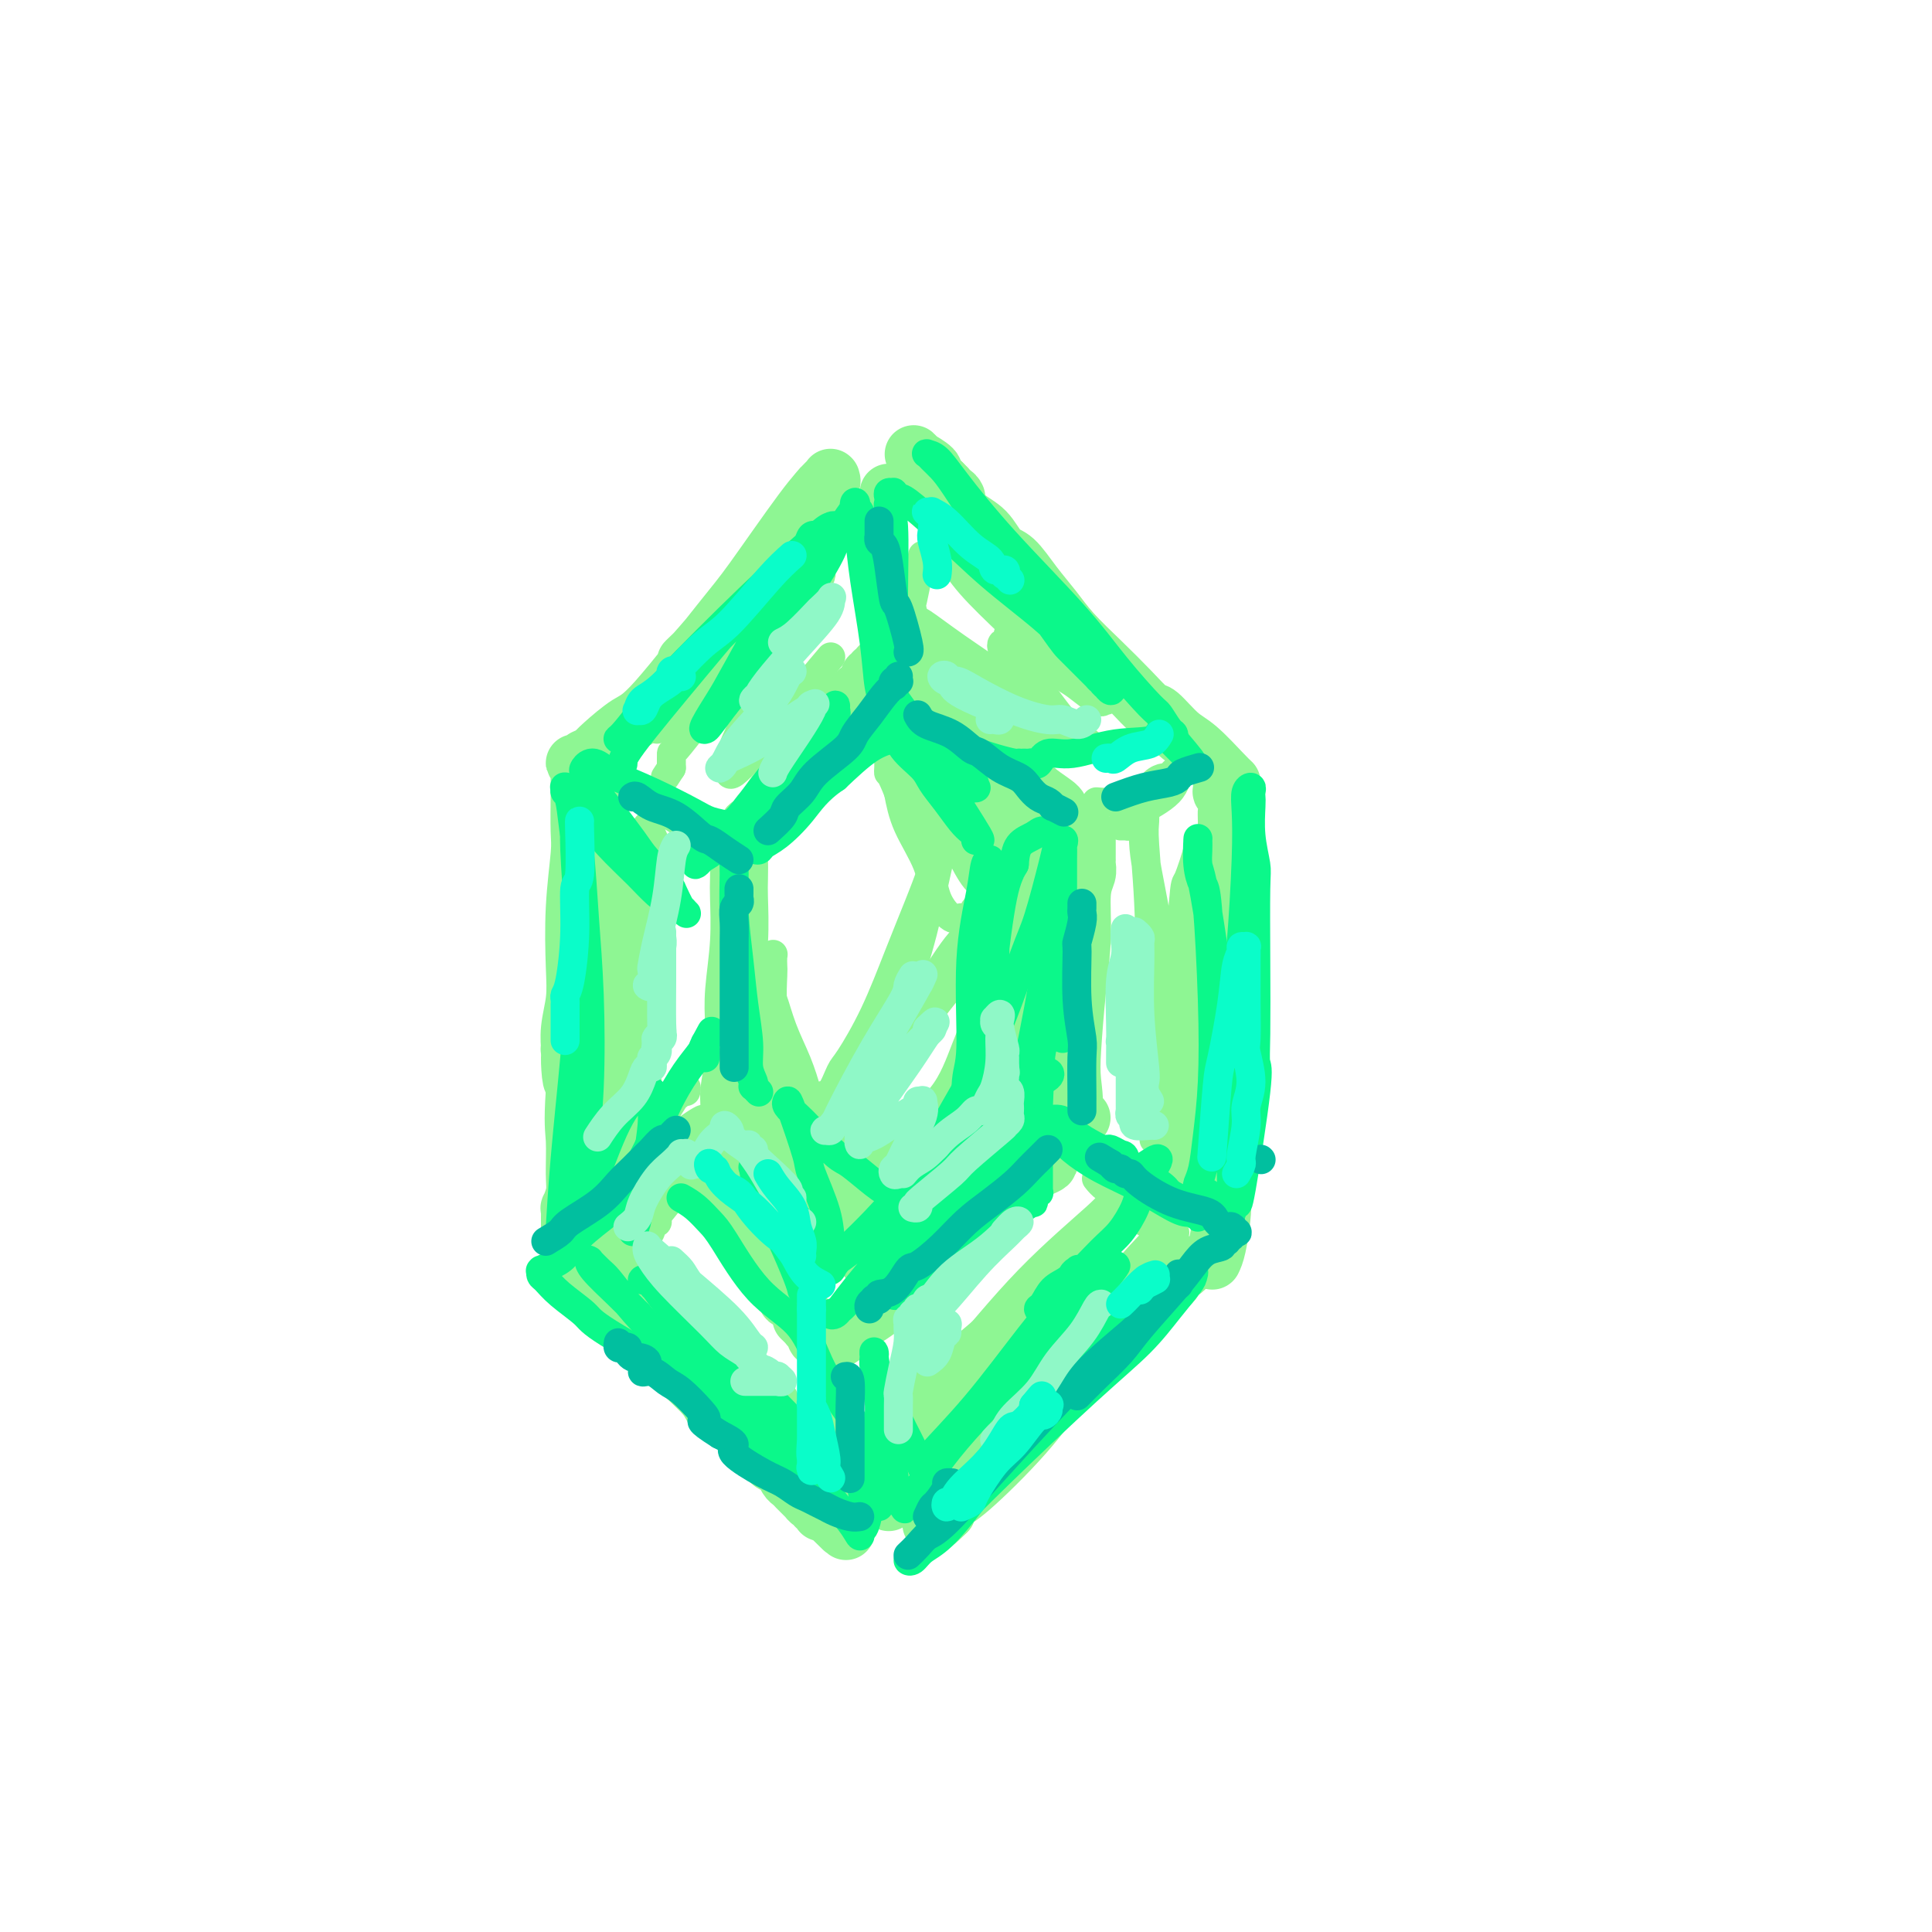 <svg viewBox='0 0 400 400' version='1.1' xmlns='http://www.w3.org/2000/svg' xmlns:xlink='http://www.w3.org/1999/xlink'><g fill='none' stroke='rgb(142,246,147)' stroke-width='12' stroke-linecap='round' stroke-linejoin='round'><path d='M170,106c-1.001,0.517 -2.001,1.035 -4,3c-1.999,1.965 -4.995,5.379 -8,9c-3.005,3.621 -6.017,7.451 -8,10c-1.983,2.549 -2.936,3.818 -4,5c-1.064,1.182 -2.238,2.279 -3,3c-0.762,0.721 -1.112,1.068 -1,1c0.112,-0.068 0.687,-0.551 2,-2c1.313,-1.449 3.365,-3.866 6,-7c2.635,-3.134 5.855,-6.987 9,-11c3.145,-4.013 6.216,-8.185 8,-11c1.784,-2.815 2.282,-4.271 3,-5c0.718,-0.729 1.655,-0.730 2,-1c0.345,-0.270 0.097,-0.809 0,-1c-0.097,-0.191 -0.042,-0.035 0,0c0.042,0.035 0.071,-0.050 0,0c-0.071,0.050 -0.241,0.234 -1,1c-0.759,0.766 -2.105,2.114 -5,6c-2.895,3.886 -7.339,10.308 -10,14c-2.661,3.692 -3.539,4.652 -7,9c-3.461,4.348 -9.505,12.083 -13,16c-3.495,3.917 -4.441,4.016 -6,5c-1.559,0.984 -3.731,2.853 -5,4c-1.269,1.147 -1.634,1.574 -2,2'/><path d='M123,156c-2.195,1.945 -1.181,1.306 -1,1c0.181,-0.306 -0.469,-0.279 -1,0c-0.531,0.279 -0.941,0.811 -1,1c-0.059,0.189 0.233,0.036 0,0c-0.233,-0.036 -0.991,0.045 -1,0c-0.009,-0.045 0.730,-0.216 1,0c0.270,0.216 0.073,0.819 0,1c-0.073,0.181 -0.020,-0.061 0,0c0.020,0.061 0.006,0.426 0,1c-0.006,0.574 -0.005,1.358 0,2c0.005,0.642 0.015,1.143 0,3c-0.015,1.857 -0.056,5.072 0,7c0.056,1.928 0.207,2.570 0,5c-0.207,2.430 -0.773,6.649 -1,11c-0.227,4.351 -0.114,8.836 0,12c0.114,3.164 0.230,5.008 0,7c-0.230,1.992 -0.808,4.130 -1,6c-0.192,1.870 -0.000,3.470 0,4c0.000,0.530 -0.192,-0.011 0,0c0.192,0.011 0.769,0.575 1,1c0.231,0.425 0.115,0.713 0,1'/><path d='M119,219c-0.441,9.375 -1.043,2.313 -1,0c0.043,-2.313 0.733,0.124 1,1c0.267,0.876 0.113,0.192 0,-1c-0.113,-1.192 -0.184,-2.891 0,-4c0.184,-1.109 0.623,-1.627 1,-4c0.377,-2.373 0.690,-6.601 1,-11c0.310,-4.399 0.615,-8.968 1,-12c0.385,-3.032 0.849,-4.528 1,-6c0.151,-1.472 -0.012,-2.920 0,-4c0.012,-1.080 0.199,-1.791 0,-2c-0.199,-0.209 -0.785,0.086 -1,0c-0.215,-0.086 -0.057,-0.552 0,-1c0.057,-0.448 0.015,-0.878 0,-1c-0.015,-0.122 -0.004,0.065 0,0c0.004,-0.065 0.001,-0.381 0,0c-0.001,0.381 -0.000,1.458 0,2c0.000,0.542 0.000,0.550 0,2c-0.000,1.450 0.000,4.340 0,8c-0.000,3.660 -0.001,8.088 0,13c0.001,4.912 0.004,10.309 0,15c-0.004,4.691 -0.015,8.675 0,12c0.015,3.325 0.056,5.992 0,9c-0.056,3.008 -0.207,6.359 0,8c0.207,1.641 0.774,1.574 1,3c0.226,1.426 0.113,4.346 0,6c-0.113,1.654 -0.226,2.041 0,3c0.226,0.959 0.792,2.489 1,3c0.208,0.511 0.060,0.003 0,0c-0.060,-0.003 -0.030,0.498 0,1'/><path d='M124,259c0.308,13.231 0.079,4.308 0,1c-0.079,-3.308 -0.006,-1.002 0,0c0.006,1.002 -0.054,0.700 0,1c0.054,0.300 0.221,1.200 0,1c-0.221,-0.200 -0.829,-1.502 -1,-2c-0.171,-0.498 0.097,-0.194 0,-2c-0.097,-1.806 -0.558,-5.724 -1,-10c-0.442,-4.276 -0.864,-8.911 -1,-13c-0.136,-4.089 0.015,-7.631 0,-11c-0.015,-3.369 -0.195,-6.566 0,-10c0.195,-3.434 0.767,-7.107 1,-9c0.233,-1.893 0.129,-2.006 0,-3c-0.129,-0.994 -0.282,-2.868 0,-4c0.282,-1.132 1.001,-1.521 1,-2c-0.001,-0.479 -0.721,-1.048 -1,-1c-0.279,0.048 -0.116,0.712 0,1c0.116,0.288 0.186,0.201 0,1c-0.186,0.799 -0.627,2.484 -1,5c-0.373,2.516 -0.678,5.862 -1,10c-0.322,4.138 -0.661,9.069 -1,14'/><path d='M119,226c-0.460,6.688 -0.109,7.906 0,10c0.109,2.094 -0.023,5.062 0,7c0.023,1.938 0.202,2.844 0,4c-0.202,1.156 -0.786,2.561 -1,3c-0.214,0.439 -0.057,-0.089 0,0c0.057,0.089 0.015,0.793 0,1c-0.015,0.207 -0.004,-0.085 0,0c0.004,0.085 0.001,0.547 0,1c-0.001,0.453 -0.001,0.896 0,1c0.001,0.104 0.004,-0.132 0,0c-0.004,0.132 -0.015,0.632 0,1c0.015,0.368 0.057,0.606 0,1c-0.057,0.394 -0.211,0.946 0,1c0.211,0.054 0.789,-0.388 1,0c0.211,0.388 0.057,1.606 0,2c-0.057,0.394 -0.015,-0.035 0,0c0.015,0.035 0.004,0.535 0,1c-0.004,0.465 -0.001,0.894 0,1c0.001,0.106 -0.001,-0.112 0,0c0.001,0.112 0.003,0.555 0,1c-0.003,0.445 -0.012,0.893 0,1c0.012,0.107 0.044,-0.126 0,0c-0.044,0.126 -0.166,0.611 0,1c0.166,0.389 0.619,0.683 1,1c0.381,0.317 0.691,0.659 1,1'/><path d='M121,265c1.122,1.865 2.426,2.027 3,2c0.574,-0.027 0.416,-0.244 1,1c0.584,1.244 1.909,3.947 4,6c2.091,2.053 4.946,3.454 7,5c2.054,1.546 3.305,3.236 5,5c1.695,1.764 3.833,3.603 5,5c1.167,1.397 1.363,2.354 2,3c0.637,0.646 1.714,0.981 3,2c1.286,1.019 2.779,2.722 4,4c1.221,1.278 2.169,2.130 3,3c0.831,0.870 1.546,1.757 2,2c0.454,0.243 0.646,-0.156 1,0c0.354,0.156 0.869,0.869 1,1c0.131,0.131 -0.123,-0.319 0,0c0.123,0.319 0.624,1.409 1,2c0.376,0.591 0.626,0.684 1,1c0.374,0.316 0.871,0.855 1,1c0.129,0.145 -0.110,-0.106 0,0c0.110,0.106 0.568,0.568 1,1c0.432,0.432 0.837,0.834 1,1c0.163,0.166 0.082,0.096 0,0c-0.082,-0.096 -0.167,-0.218 0,0c0.167,0.218 0.584,0.775 1,1c0.416,0.225 0.829,0.117 1,0c0.171,-0.117 0.098,-0.241 0,0c-0.098,0.241 -0.223,0.849 0,1c0.223,0.151 0.795,-0.156 1,0c0.205,0.156 0.045,0.774 0,1c-0.045,0.226 0.026,0.061 0,0c-0.026,-0.061 -0.150,-0.017 0,0c0.150,0.017 0.575,0.009 1,0'/><path d='M171,313c7.845,7.536 2.458,2.375 1,1c-1.458,-1.375 1.012,1.036 2,2c0.988,0.964 0.494,0.482 0,0'/><path d='M184,311c0.258,-0.154 0.516,-0.307 2,-1c1.484,-0.693 4.193,-1.924 7,-4c2.807,-2.076 5.710,-4.996 9,-8c3.290,-3.004 6.965,-6.094 10,-8c3.035,-1.906 5.430,-2.630 7,-4c1.570,-1.370 2.315,-3.387 3,-4c0.685,-0.613 1.310,0.177 2,0c0.690,-0.177 1.444,-1.320 2,-2c0.556,-0.680 0.914,-0.896 1,-1c0.086,-0.104 -0.098,-0.095 0,0c0.098,0.095 0.480,0.277 0,1c-0.480,0.723 -1.820,1.986 -3,3c-1.180,1.014 -2.200,1.780 -4,4c-1.800,2.220 -4.379,5.894 -8,10c-3.621,4.106 -8.282,8.644 -11,11c-2.718,2.356 -3.491,2.530 -4,3c-0.509,0.470 -0.755,1.235 -1,2'/><path d='M196,313c-5.076,5.094 -2.767,1.330 -2,0c0.767,-1.330 -0.009,-0.225 0,0c0.009,0.225 0.802,-0.428 2,-2c1.198,-1.572 2.801,-4.061 5,-7c2.199,-2.939 4.995,-6.328 9,-10c4.005,-3.672 9.220,-7.627 12,-10c2.780,-2.373 3.126,-3.166 5,-5c1.874,-1.834 5.277,-4.711 8,-7c2.723,-2.289 4.767,-3.990 6,-5c1.233,-1.010 1.655,-1.328 2,-2c0.345,-0.672 0.614,-1.697 1,-2c0.386,-0.303 0.888,0.115 1,0c0.112,-0.115 -0.166,-0.763 0,-1c0.166,-0.237 0.776,-0.064 1,0c0.224,0.064 0.060,0.017 0,0c-0.060,-0.017 -0.017,-0.005 0,0c0.017,0.005 0.009,0.002 0,0'/><path d='M251,261c0.309,-0.637 0.618,-1.275 1,-3c0.382,-1.725 0.838,-4.538 1,-7c0.162,-2.462 0.029,-4.573 0,-8c-0.029,-3.427 0.045,-8.169 0,-11c-0.045,-2.831 -0.208,-3.750 0,-7c0.208,-3.250 0.788,-8.831 1,-13c0.212,-4.169 0.057,-6.925 0,-10c-0.057,-3.075 -0.014,-6.471 0,-9c0.014,-2.529 0.000,-4.193 0,-5c-0.000,-0.807 0.014,-0.757 0,-1c-0.014,-0.243 -0.056,-0.780 0,-1c0.056,-0.220 0.211,-0.124 0,0c-0.211,0.124 -0.788,0.274 -1,0c-0.212,-0.274 -0.060,-0.974 0,-1c0.060,-0.026 0.027,0.622 0,1c-0.027,0.378 -0.047,0.487 0,1c0.047,0.513 0.163,1.430 0,4c-0.163,2.570 -0.604,6.792 -1,11c-0.396,4.208 -0.747,8.402 -1,13c-0.253,4.598 -0.408,9.601 -1,14c-0.592,4.399 -1.623,8.195 -2,10c-0.377,1.805 -0.101,1.618 0,2c0.101,0.382 0.027,1.334 0,2c-0.027,0.666 -0.008,1.048 0,1c0.008,-0.048 0.004,-0.524 0,-1'/><path d='M248,243c-0.599,8.592 0.404,1.073 1,-2c0.596,-3.073 0.787,-1.701 1,-3c0.213,-1.299 0.449,-5.271 1,-10c0.551,-4.729 1.416,-10.216 2,-15c0.584,-4.784 0.888,-8.864 1,-13c0.112,-4.136 0.031,-8.329 0,-12c-0.031,-3.671 -0.012,-6.820 0,-10c0.012,-3.180 0.017,-6.392 0,-8c-0.017,-1.608 -0.057,-1.611 0,-2c0.057,-0.389 0.211,-1.162 0,-2c-0.211,-0.838 -0.789,-1.740 -1,-2c-0.211,-0.260 -0.057,0.122 0,0c0.057,-0.122 0.016,-0.749 0,-1c-0.016,-0.251 -0.008,-0.125 0,0'/><path d='M255,162c-0.371,-0.338 -0.741,-0.676 -2,-2c-1.259,-1.324 -3.405,-3.633 -5,-5c-1.595,-1.367 -2.637,-1.792 -4,-3c-1.363,-1.208 -3.046,-3.200 -4,-4c-0.954,-0.800 -1.178,-0.408 -2,-1c-0.822,-0.592 -2.242,-2.169 -4,-4c-1.758,-1.831 -3.853,-3.916 -6,-6c-2.147,-2.084 -4.346,-4.166 -6,-6c-1.654,-1.834 -2.763,-3.418 -4,-5c-1.237,-1.582 -2.604,-3.161 -4,-5c-1.396,-1.839 -2.823,-3.939 -4,-5c-1.177,-1.061 -2.104,-1.082 -3,-2c-0.896,-0.918 -1.759,-2.733 -3,-4c-1.241,-1.267 -2.858,-1.984 -4,-3c-1.142,-1.016 -1.809,-2.329 -2,-3c-0.191,-0.671 0.093,-0.701 0,-1c-0.093,-0.299 -0.564,-0.869 -1,-1c-0.436,-0.131 -0.839,0.176 -1,0c-0.161,-0.176 -0.082,-0.834 0,-1c0.082,-0.166 0.166,0.162 0,0c-0.166,-0.162 -0.583,-0.813 -1,-1c-0.417,-0.187 -0.833,0.089 -1,0c-0.167,-0.089 -0.083,-0.545 0,-1'/><path d='M194,99c-9.453,-9.742 -2.586,-2.596 0,0c2.586,2.596 0.892,0.641 0,0c-0.892,-0.641 -0.982,0.031 -1,0c-0.018,-0.031 0.037,-0.765 0,-1c-0.037,-0.235 -0.164,0.030 0,0c0.164,-0.030 0.621,-0.354 0,-1c-0.621,-0.646 -2.320,-1.613 -3,-2c-0.680,-0.387 -0.340,-0.193 0,0'/><path d='M184,102c0.000,0.000 0.100,0.100 0.1,0.1'/><path d='M156,171c0.169,0.036 0.338,0.073 1,-1c0.662,-1.073 1.816,-3.255 3,-5c1.184,-1.745 2.398,-3.052 4,-5c1.602,-1.948 3.593,-4.535 5,-6c1.407,-1.465 2.231,-1.807 3,-3c0.769,-1.193 1.482,-3.237 2,-4c0.518,-0.763 0.842,-0.246 1,0c0.158,0.246 0.150,0.219 0,0c-0.150,-0.219 -0.443,-0.632 0,-1c0.443,-0.368 1.621,-0.691 2,-1c0.379,-0.309 -0.042,-0.605 0,-1c0.042,-0.395 0.546,-0.890 1,-1c0.454,-0.110 0.858,0.164 1,0c0.142,-0.164 0.023,-0.766 0,-1c-0.023,-0.234 0.050,-0.102 0,0c-0.050,0.102 -0.223,0.172 0,0c0.223,-0.172 0.843,-0.586 1,-1c0.157,-0.414 -0.150,-0.828 0,-1c0.150,-0.172 0.758,-0.103 1,0c0.242,0.103 0.117,0.240 0,0c-0.117,-0.240 -0.227,-0.858 0,-1c0.227,-0.142 0.792,0.193 1,0c0.208,-0.193 0.059,-0.912 0,-1c-0.059,-0.088 -0.030,0.456 0,1'/><path d='M182,139c3.853,-4.779 0.486,-0.728 -1,1c-1.486,1.728 -1.090,1.133 -1,1c0.090,-0.133 -0.125,0.194 -1,1c-0.875,0.806 -2.409,2.089 -4,4c-1.591,1.911 -3.239,4.449 -5,7c-1.761,2.551 -3.634,5.113 -5,7c-1.366,1.887 -2.226,3.097 -3,4c-0.774,0.903 -1.464,1.498 -2,2c-0.536,0.502 -0.918,0.913 -1,1c-0.082,0.087 0.137,-0.148 0,0c-0.137,0.148 -0.629,0.680 -1,1c-0.371,0.320 -0.621,0.430 -1,1c-0.379,0.570 -0.885,1.602 -1,2c-0.115,0.398 0.163,0.162 0,0c-0.163,-0.162 -0.765,-0.252 -1,0c-0.235,0.252 -0.101,0.845 0,1c0.101,0.155 0.171,-0.128 0,0c-0.171,0.128 -0.582,0.666 -1,1c-0.418,0.334 -0.843,0.465 -1,1c-0.157,0.535 -0.046,1.474 0,3c0.046,1.526 0.026,3.638 0,5c-0.026,1.362 -0.058,1.975 0,4c0.058,2.025 0.208,5.462 0,9c-0.208,3.538 -0.773,7.178 -1,10c-0.227,2.822 -0.117,4.826 0,7c0.117,2.174 0.241,4.516 0,7c-0.241,2.484 -0.848,5.109 -1,7c-0.152,1.891 0.151,3.048 0,6c-0.151,2.952 -0.758,7.701 -1,10c-0.242,2.299 -0.121,2.150 0,2'/><path d='M150,244c-0.619,11.161 -0.166,3.564 0,1c0.166,-2.564 0.044,-0.096 0,1c-0.044,1.096 -0.012,0.820 0,1c0.012,0.180 0.003,0.818 0,1c-0.003,0.182 -0.001,-0.091 0,0c0.001,0.091 0.000,0.547 0,1c-0.000,0.453 -0.001,0.904 0,1c0.001,0.096 0.002,-0.164 0,0c-0.002,0.164 -0.009,0.753 0,1c0.009,0.247 0.033,0.153 0,0c-0.033,-0.153 -0.122,-0.366 0,0c0.122,0.366 0.456,1.311 1,2c0.544,0.689 1.298,1.123 2,2c0.702,0.877 1.350,2.199 2,3c0.650,0.801 1.300,1.082 2,2c0.700,0.918 1.449,2.473 2,3c0.551,0.527 0.902,0.025 1,0c0.098,-0.025 -0.058,0.426 0,1c0.058,0.574 0.331,1.270 1,2c0.669,0.730 1.736,1.495 2,2c0.264,0.505 -0.275,0.751 0,1c0.275,0.249 1.364,0.500 2,1c0.636,0.500 0.818,1.250 1,2'/><path d='M166,272c2.272,3.122 0.451,1.428 0,1c-0.451,-0.428 0.466,0.411 1,1c0.534,0.589 0.683,0.928 1,1c0.317,0.072 0.802,-0.124 1,0c0.198,0.124 0.109,0.569 0,1c-0.109,0.431 -0.237,0.847 0,1c0.237,0.153 0.841,0.042 1,0c0.159,-0.042 -0.126,-0.016 0,0c0.126,0.016 0.663,0.023 1,0c0.337,-0.023 0.475,-0.076 1,0c0.525,0.076 1.439,0.280 2,0c0.561,-0.280 0.770,-1.045 2,-2c1.230,-0.955 3.479,-2.100 6,-4c2.521,-1.900 5.312,-4.556 7,-6c1.688,-1.444 2.274,-1.675 4,-3c1.726,-1.325 4.594,-3.745 7,-6c2.406,-2.255 4.350,-4.344 6,-6c1.650,-1.656 3.005,-2.879 4,-4c0.995,-1.121 1.630,-2.142 3,-3c1.370,-0.858 3.477,-1.555 4,-2c0.523,-0.445 -0.537,-0.640 -1,-1c-0.463,-0.360 -0.331,-0.885 0,-1c0.331,-0.115 0.859,0.180 1,0c0.141,-0.180 -0.107,-0.837 0,-1c0.107,-0.163 0.568,0.166 1,0c0.432,-0.166 0.834,-0.828 1,-1c0.166,-0.172 0.097,0.147 0,0c-0.097,-0.147 -0.222,-0.761 0,-1c0.222,-0.239 0.791,-0.103 1,0c0.209,0.103 0.060,0.172 0,0c-0.060,-0.172 -0.030,-0.586 0,-1'/><path d='M220,235c7.283,-6.636 2.490,-2.227 1,-1c-1.490,1.227 0.323,-0.726 1,-3c0.677,-2.274 0.219,-4.867 0,-7c-0.219,-2.133 -0.198,-3.807 0,-7c0.198,-3.193 0.575,-7.906 1,-12c0.425,-4.094 0.898,-7.570 1,-11c0.102,-3.430 -0.169,-6.813 0,-9c0.169,-2.187 0.777,-3.177 1,-4c0.223,-0.823 0.060,-1.478 0,-2c-0.060,-0.522 -0.016,-0.910 0,-1c0.016,-0.090 0.004,0.117 0,0c-0.004,-0.117 -0.001,-0.557 0,-1c0.001,-0.443 0.000,-0.888 0,-1c-0.000,-0.112 -0.000,0.110 0,0c0.000,-0.110 0.000,-0.552 0,-1c-0.000,-0.448 -0.001,-0.900 0,-1c0.001,-0.100 0.003,0.154 0,0c-0.003,-0.154 -0.013,-0.715 0,-1c0.013,-0.285 0.048,-0.294 -1,-1c-1.048,-0.706 -3.181,-2.108 -4,-3c-0.819,-0.892 -0.326,-1.272 -1,-2c-0.674,-0.728 -2.516,-1.803 -4,-3c-1.484,-1.197 -2.610,-2.517 -4,-4c-1.390,-1.483 -3.043,-3.129 -5,-5c-1.957,-1.871 -4.219,-3.965 -5,-5c-0.781,-1.035 -0.080,-1.010 -1,-2c-0.920,-0.990 -3.460,-2.995 -6,-5'/><path d='M194,143c-5.019,-5.133 -2.067,-1.967 -1,-1c1.067,0.967 0.247,-0.267 0,-1c-0.247,-0.733 0.077,-0.967 0,-1c-0.077,-0.033 -0.557,0.136 -1,0c-0.443,-0.136 -0.850,-0.575 -1,-1c-0.150,-0.425 -0.043,-0.836 0,-1c0.043,-0.164 0.021,-0.082 0,0'/></g>
<g fill='none' stroke='rgb(142,246,147)' stroke-width='6' stroke-linecap='round' stroke-linejoin='round'><path d='M188,135c-0.326,-0.942 -0.651,-1.884 -1,-3c-0.349,-1.116 -0.720,-2.407 -1,-4c-0.280,-1.593 -0.467,-3.489 -1,-7c-0.533,-3.511 -1.411,-8.638 -2,-12c-0.589,-3.362 -0.890,-4.961 -1,-6c-0.110,-1.039 -0.031,-1.518 0,-2c0.031,-0.482 0.012,-0.966 0,-1c-0.012,-0.034 -0.017,0.382 0,1c0.017,0.618 0.056,1.438 0,2c-0.056,0.562 -0.207,0.867 0,3c0.207,2.133 0.774,6.094 1,9c0.226,2.906 0.112,4.757 0,6c-0.112,1.243 -0.223,1.879 0,2c0.223,0.121 0.778,-0.271 1,0c0.222,0.271 0.111,1.207 0,2c-0.111,0.793 -0.222,1.444 0,3c0.222,1.556 0.778,4.016 1,5c0.222,0.984 0.111,0.492 0,0'/><path d='M227,166c1.037,0.097 2.075,0.194 3,0c0.925,-0.194 1.739,-0.678 3,-1c1.261,-0.322 2.969,-0.482 4,-1c1.031,-0.518 1.385,-1.393 2,-2c0.615,-0.607 1.489,-0.946 2,-1c0.511,-0.054 0.658,0.178 1,0c0.342,-0.178 0.880,-0.767 1,-1c0.120,-0.233 -0.177,-0.110 0,0c0.177,0.110 0.829,0.209 1,0c0.171,-0.209 -0.138,-0.724 0,-1c0.138,-0.276 0.724,-0.313 1,0c0.276,0.313 0.242,0.976 0,1c-0.242,0.024 -0.691,-0.592 -1,0c-0.309,0.592 -0.479,2.393 -2,4c-1.521,1.607 -4.392,3.019 -6,4c-1.608,0.981 -1.951,1.531 -2,2c-0.049,0.469 0.197,0.858 0,1c-0.197,0.142 -0.836,0.038 -1,0c-0.164,-0.038 0.148,-0.010 0,0c-0.148,0.010 -0.757,0.003 -1,0c-0.243,-0.003 -0.122,-0.001 0,0'/><path d='M227,244c0.491,0.621 0.982,1.242 2,2c1.018,0.758 2.564,1.653 4,3c1.436,1.347 2.762,3.145 4,4c1.238,0.855 2.388,0.765 3,1c0.612,0.235 0.685,0.795 1,1c0.315,0.205 0.871,0.057 1,0c0.129,-0.057 -0.171,-0.022 0,0c0.171,0.022 0.812,0.030 1,0c0.188,-0.030 -0.078,-0.099 0,0c0.078,0.099 0.500,0.366 0,0c-0.500,-0.366 -1.923,-1.365 -4,-3c-2.077,-1.635 -4.809,-3.906 -7,-6c-2.191,-2.094 -3.842,-4.010 -5,-5c-1.158,-0.990 -1.825,-1.052 -2,-1c-0.175,0.052 0.141,0.218 0,0c-0.141,-0.218 -0.737,-0.821 -1,-1c-0.263,-0.179 -0.191,0.067 0,0c0.191,-0.067 0.500,-0.448 1,0c0.500,0.448 1.189,1.725 3,3c1.811,1.275 4.743,2.548 6,3c1.257,0.452 0.838,0.083 2,1c1.162,0.917 3.903,3.119 5,4c1.097,0.881 0.548,0.440 0,0'/><path d='M172,275c-0.174,0.460 -0.348,0.921 0,4c0.348,3.079 1.217,8.777 2,13c0.783,4.223 1.480,6.971 2,9c0.520,2.029 0.864,3.338 1,4c0.136,0.662 0.066,0.675 0,1c-0.066,0.325 -0.127,0.960 0,1c0.127,0.040 0.440,-0.515 0,-2c-0.440,-1.485 -1.635,-3.900 -2,-6c-0.365,-2.100 0.098,-3.887 0,-5c-0.098,-1.113 -0.758,-1.553 -1,-2c-0.242,-0.447 -0.065,-0.900 0,-1c0.065,-0.100 0.017,0.152 0,0c-0.017,-0.152 -0.005,-0.709 0,-1c0.005,-0.291 0.001,-0.315 0,0c-0.001,0.315 -0.000,0.969 0,2c0.000,1.031 0.000,2.437 0,3c-0.000,0.563 -0.000,0.281 0,0'/><path d='M145,241c-0.654,0.678 -1.308,1.357 -2,2c-0.692,0.643 -1.421,1.251 -2,2c-0.579,0.749 -1.006,1.640 -2,3c-0.994,1.360 -2.553,3.188 -4,5c-1.447,1.812 -2.780,3.609 -4,5c-1.220,1.391 -2.326,2.377 -3,3c-0.674,0.623 -0.915,0.883 -1,1c-0.085,0.117 -0.015,0.089 0,0c0.015,-0.089 -0.024,-0.240 0,0c0.024,0.240 0.110,0.871 0,1c-0.110,0.129 -0.418,-0.242 0,-1c0.418,-0.758 1.562,-1.901 3,-3c1.438,-1.099 3.170,-2.155 4,-3c0.830,-0.845 0.758,-1.480 1,-2c0.242,-0.520 0.799,-0.925 1,-1c0.201,-0.075 0.046,0.180 0,0c-0.046,-0.180 0.015,-0.794 0,-1c-0.015,-0.206 -0.107,-0.004 0,0c0.107,0.004 0.413,-0.191 0,0c-0.413,0.191 -1.547,0.769 -2,1c-0.453,0.231 -0.227,0.116 0,0'/><path d='M146,173c-0.663,-0.344 -1.326,-0.688 -2,-1c-0.674,-0.312 -1.360,-0.591 -2,-1c-0.640,-0.409 -1.233,-0.947 -3,-2c-1.767,-1.053 -4.706,-2.622 -7,-4c-2.294,-1.378 -3.943,-2.565 -5,-3c-1.057,-0.435 -1.524,-0.116 -2,0c-0.476,0.116 -0.963,0.031 -1,0c-0.037,-0.031 0.375,-0.008 0,0c-0.375,0.008 -1.536,0.002 -2,0c-0.464,-0.002 -0.232,-0.001 0,0'/><path d='M198,301c-0.092,-0.139 -0.184,-0.279 1,-2c1.184,-1.721 3.644,-5.024 5,-7c1.356,-1.976 1.608,-2.624 4,-5c2.392,-2.376 6.924,-6.478 10,-10c3.076,-3.522 4.697,-6.463 6,-9c1.303,-2.537 2.287,-4.670 3,-6c0.713,-1.330 1.154,-1.858 1,-2c-0.154,-0.142 -0.903,0.101 -1,0c-0.097,-0.101 0.458,-0.546 -1,1c-1.458,1.546 -4.930,5.084 -9,9c-4.070,3.916 -8.740,8.210 -14,13c-5.260,4.790 -11.112,10.076 -14,13c-2.888,2.924 -2.813,3.485 -3,4c-0.187,0.515 -0.637,0.984 -1,1c-0.363,0.016 -0.638,-0.422 0,-1c0.638,-0.578 2.188,-1.295 3,-2c0.812,-0.705 0.887,-1.396 3,-4c2.113,-2.604 6.265,-7.119 12,-13c5.735,-5.881 13.051,-13.128 17,-17c3.949,-3.872 4.529,-4.368 5,-5c0.471,-0.632 0.833,-1.400 1,-2c0.167,-0.600 0.141,-1.033 0,-1c-0.141,0.033 -0.395,0.534 -1,1c-0.605,0.466 -1.560,0.899 -4,3c-2.440,2.101 -6.364,5.870 -11,10c-4.636,4.130 -9.985,8.623 -14,12c-4.015,3.377 -6.696,5.640 -8,7c-1.304,1.360 -1.230,1.817 -1,2c0.230,0.183 0.615,0.091 1,0'/><path d='M188,291c-5.772,5.232 -1.201,0.812 1,-1c2.201,-1.812 2.033,-1.015 5,-4c2.967,-2.985 9.069,-9.752 15,-16c5.931,-6.248 11.691,-11.976 15,-15c3.309,-3.024 4.168,-3.344 5,-4c0.832,-0.656 1.636,-1.647 2,-2c0.364,-0.353 0.287,-0.067 0,0c-0.287,0.067 -0.784,-0.086 -1,0c-0.216,0.086 -0.152,0.411 -3,3c-2.848,2.589 -8.609,7.444 -14,13c-5.391,5.556 -10.412,11.814 -15,17c-4.588,5.186 -8.743,9.300 -11,12c-2.257,2.700 -2.617,3.985 -3,5c-0.383,1.015 -0.789,1.760 -1,2c-0.211,0.240 -0.226,-0.025 0,0c0.226,0.025 0.691,0.339 1,0c0.309,-0.339 0.460,-1.330 1,-2c0.540,-0.670 1.469,-1.018 2,-1c0.531,0.018 0.663,0.401 1,0c0.337,-0.401 0.879,-1.586 1,-2c0.121,-0.414 -0.178,-0.058 0,0c0.178,0.058 0.832,-0.182 1,0c0.168,0.182 -0.149,0.785 0,1c0.149,0.215 0.764,0.042 1,0c0.236,-0.042 0.094,0.046 2,-1c1.906,-1.046 5.862,-3.225 8,-4c2.138,-0.775 2.460,-0.146 6,-3c3.540,-2.854 10.299,-9.191 16,-15c5.701,-5.809 10.343,-11.088 13,-14c2.657,-2.912 3.328,-3.456 4,-4'/><path d='M240,256c5.494,-5.819 2.730,-3.868 2,-3c-0.730,0.868 0.575,0.652 1,0c0.425,-0.652 -0.030,-1.742 0,-2c0.030,-0.258 0.547,0.315 1,0c0.453,-0.315 0.844,-1.519 1,-2c0.156,-0.481 0.078,-0.241 0,0'/><path d='M249,195c-0.002,-1.532 -0.005,-3.064 0,-5c0.005,-1.936 0.017,-4.276 0,-6c-0.017,-1.724 -0.064,-2.831 0,-4c0.064,-1.169 0.239,-2.398 0,-3c-0.239,-0.602 -0.893,-0.576 -1,-1c-0.107,-0.424 0.332,-1.297 0,0c-0.332,1.297 -1.437,4.763 -2,6c-0.563,1.237 -0.586,0.246 -1,5c-0.414,4.754 -1.221,15.252 -2,23c-0.779,7.748 -1.529,12.747 -2,16c-0.471,3.253 -0.661,4.761 -1,6c-0.339,1.239 -0.827,2.210 -1,3c-0.173,0.790 -0.031,1.400 0,1c0.031,-0.400 -0.048,-1.808 0,-2c0.048,-0.192 0.223,0.834 0,-2c-0.223,-2.834 -0.845,-9.528 -1,-17c-0.155,-7.472 0.155,-15.722 0,-23c-0.155,-7.278 -0.776,-13.582 -1,-17c-0.224,-3.418 -0.050,-3.948 0,-5c0.050,-1.052 -0.022,-2.626 0,-3c0.022,-0.374 0.140,0.451 0,2c-0.140,1.549 -0.539,3.823 0,8c0.539,4.177 2.015,10.256 3,17c0.985,6.744 1.480,14.154 2,20c0.520,5.846 1.065,10.130 1,13c-0.065,2.870 -0.739,4.326 -1,5c-0.261,0.674 -0.109,0.566 0,1c0.109,0.434 0.174,1.410 0,2c-0.174,0.590 -0.587,0.795 -1,1'/><path d='M241,236c-0.370,1.393 -0.296,0.377 0,0c0.296,-0.377 0.815,-0.114 1,0c0.185,0.114 0.035,0.078 0,0c-0.035,-0.078 0.044,-0.197 0,0c-0.044,0.197 -0.212,0.709 0,1c0.212,0.291 0.804,0.360 1,1c0.196,0.640 -0.004,1.849 0,3c0.004,1.151 0.210,2.243 0,3c-0.210,0.757 -0.838,1.177 -1,1c-0.162,-0.177 0.142,-0.953 0,-1c-0.142,-0.047 -0.732,0.635 -1,0c-0.268,-0.635 -0.216,-2.587 0,-4c0.216,-1.413 0.594,-2.286 1,-4c0.406,-1.714 0.840,-4.269 1,-6c0.160,-1.731 0.046,-2.637 0,-3c-0.046,-0.363 -0.023,-0.181 0,0'/><path d='M236,145c-0.655,-0.318 -1.311,-0.636 -2,-1c-0.689,-0.364 -1.412,-0.776 -2,-1c-0.588,-0.224 -1.043,-0.262 -3,-2c-1.957,-1.738 -5.417,-5.177 -9,-8c-3.583,-2.823 -7.290,-5.029 -10,-7c-2.710,-1.971 -4.424,-3.705 -6,-5c-1.576,-1.295 -3.015,-2.150 -4,-3c-0.985,-0.850 -1.516,-1.695 -2,-2c-0.484,-0.305 -0.920,-0.069 -1,0c-0.080,0.069 0.195,-0.028 0,0c-0.195,0.028 -0.859,0.180 -1,0c-0.141,-0.180 0.240,-0.692 1,0c0.760,0.692 1.900,2.589 4,5c2.100,2.411 5.160,5.336 9,9c3.840,3.664 8.459,8.068 11,10c2.541,1.932 3.003,1.393 4,2c0.997,0.607 2.530,2.362 3,3c0.470,0.638 -0.123,0.161 0,0c0.123,-0.161 0.960,-0.004 1,0c0.040,0.004 -0.718,-0.146 -1,0c-0.282,0.146 -0.089,0.586 -1,0c-0.911,-0.586 -2.926,-2.198 -4,-3c-1.074,-0.802 -1.205,-0.792 -3,-2c-1.795,-1.208 -5.252,-3.633 -7,-5c-1.748,-1.367 -1.785,-1.676 -2,-2c-0.215,-0.324 -0.607,-0.662 -1,-1'/><path d='M210,132c-2.678,-1.765 -0.374,0.323 0,1c0.374,0.677 -1.183,-0.057 -2,0c-0.817,0.057 -0.895,0.905 0,2c0.895,1.095 2.763,2.438 5,5c2.237,2.562 4.842,6.342 7,9c2.158,2.658 3.869,4.192 5,5c1.131,0.808 1.684,0.888 2,1c0.316,0.112 0.397,0.254 0,0c-0.397,-0.254 -1.273,-0.905 -4,-3c-2.727,-2.095 -7.305,-5.634 -12,-9c-4.695,-3.366 -9.506,-6.557 -13,-9c-3.494,-2.443 -5.672,-4.136 -7,-5c-1.328,-0.864 -1.806,-0.900 -2,-1c-0.194,-0.100 -0.105,-0.266 0,0c0.105,0.266 0.227,0.963 1,2c0.773,1.037 2.196,2.414 3,3c0.804,0.586 0.989,0.380 3,2c2.011,1.620 5.849,5.065 10,8c4.151,2.935 8.614,5.361 11,7c2.386,1.639 2.694,2.493 3,3c0.306,0.507 0.610,0.669 1,1c0.390,0.331 0.867,0.833 1,1c0.133,0.167 -0.079,-0.001 0,0c0.079,0.001 0.449,0.172 0,0c-0.449,-0.172 -1.718,-0.685 -2,-1c-0.282,-0.315 0.424,-0.431 -1,-1c-1.424,-0.569 -4.978,-1.591 -8,-3c-3.022,-1.409 -5.511,-3.204 -8,-5'/><path d='M203,145c-3.869,-1.866 -4.043,-1.532 -5,-2c-0.957,-0.468 -2.698,-1.737 -4,-3c-1.302,-1.263 -2.167,-2.520 -3,-5c-0.833,-2.480 -1.636,-6.184 -2,-8c-0.364,-1.816 -0.290,-1.745 0,-3c0.290,-1.255 0.796,-3.838 1,-5c0.204,-1.162 0.107,-0.904 0,-1c-0.107,-0.096 -0.225,-0.548 0,-1c0.225,-0.452 0.792,-0.905 1,-1c0.208,-0.095 0.056,0.167 0,0c-0.056,-0.167 -0.016,-0.762 0,-1c0.016,-0.238 0.008,-0.119 0,0'/><path d='M172,136c-1.307,1.531 -2.613,3.063 -5,6c-2.387,2.937 -5.854,7.281 -8,10c-2.146,2.719 -2.970,3.813 -4,5c-1.030,1.187 -2.267,2.465 -3,3c-0.733,0.535 -0.963,0.326 -1,0c-0.037,-0.326 0.119,-0.769 0,-1c-0.119,-0.231 -0.513,-0.250 0,-2c0.513,-1.750 1.931,-5.233 4,-9c2.069,-3.767 4.787,-7.819 7,-12c2.213,-4.181 3.920,-8.490 5,-11c1.080,-2.510 1.532,-3.221 2,-4c0.468,-0.779 0.951,-1.626 1,-2c0.049,-0.374 -0.335,-0.274 -1,0c-0.665,0.274 -1.610,0.721 -2,1c-0.390,0.279 -0.224,0.389 -2,2c-1.776,1.611 -5.495,4.724 -9,8c-3.505,3.276 -6.797,6.717 -10,10c-3.203,3.283 -6.316,6.410 -8,8c-1.684,1.590 -1.937,1.643 -2,2c-0.063,0.357 0.064,1.018 0,1c-0.064,-0.018 -0.320,-0.715 0,-1c0.320,-0.285 1.217,-0.157 2,-1c0.783,-0.843 1.453,-2.657 5,-7c3.547,-4.343 9.971,-11.216 15,-17c5.029,-5.784 8.662,-10.480 11,-13c2.338,-2.520 3.382,-2.863 4,-3c0.618,-0.137 0.809,-0.069 1,0'/><path d='M174,109c5.753,-6.390 1.134,-1.866 -1,0c-2.134,1.866 -1.784,1.074 -3,2c-1.216,0.926 -3.999,3.569 -9,8c-5.001,4.431 -12.219,10.650 -17,15c-4.781,4.350 -7.124,6.830 -9,9c-1.876,2.170 -3.284,4.031 -4,5c-0.716,0.969 -0.739,1.045 -1,1c-0.261,-0.045 -0.759,-0.210 -1,0c-0.241,0.210 -0.226,0.796 0,1c0.226,0.204 0.661,0.027 1,0c0.339,-0.027 0.582,0.098 1,0c0.418,-0.098 1.012,-0.417 3,-1c1.988,-0.583 5.369,-1.428 7,-2c1.631,-0.572 1.513,-0.871 3,-2c1.487,-1.129 4.580,-3.089 6,-4c1.420,-0.911 1.166,-0.774 1,-1c-0.166,-0.226 -0.244,-0.814 0,-1c0.244,-0.186 0.812,0.031 1,0c0.188,-0.031 -0.002,-0.311 -1,1c-0.998,1.311 -2.803,4.211 -4,6c-1.197,1.789 -1.785,2.465 -3,4c-1.215,1.535 -3.058,3.927 -4,5c-0.942,1.073 -0.985,0.826 -1,1c-0.015,0.174 -0.004,0.768 0,1c0.004,0.232 0.001,0.101 0,0c-0.001,-0.101 -0.000,-0.171 0,0c0.000,0.171 0.000,0.585 0,1c-0.000,0.415 -0.000,0.833 0,1c0.000,0.167 0.000,0.084 0,0'/><path d='M139,159c-2.167,3.333 -1.083,1.667 0,0'/><path d='M128,182c0.445,0.686 0.890,1.371 1,4c0.110,2.629 -0.114,7.201 0,10c0.114,2.799 0.566,3.824 1,8c0.434,4.176 0.848,11.502 1,15c0.152,3.498 0.040,3.169 0,5c-0.040,1.831 -0.007,5.823 0,8c0.007,2.177 -0.010,2.541 0,3c0.010,0.459 0.047,1.015 0,1c-0.047,-0.015 -0.180,-0.601 0,-2c0.180,-1.399 0.672,-3.609 1,-5c0.328,-1.391 0.491,-1.961 1,-7c0.509,-5.039 1.366,-14.547 2,-23c0.634,-8.453 1.047,-15.851 1,-20c-0.047,-4.149 -0.554,-5.048 -1,-6c-0.446,-0.952 -0.833,-1.958 -1,-2c-0.167,-0.042 -0.115,0.878 0,1c0.115,0.122 0.294,-0.554 0,2c-0.294,2.554 -1.059,8.338 -2,16c-0.941,7.662 -2.056,17.201 -3,25c-0.944,7.799 -1.717,13.857 -2,18c-0.283,4.143 -0.075,6.372 0,8c0.075,1.628 0.015,2.657 0,3c-0.015,0.343 0.013,0.002 0,0c-0.013,-0.002 -0.066,0.335 0,0c0.066,-0.335 0.253,-1.341 1,-4c0.747,-2.659 2.056,-6.970 3,-13c0.944,-6.030 1.523,-13.777 2,-20c0.477,-6.223 0.850,-10.921 1,-14c0.150,-3.079 0.075,-4.540 0,-6'/><path d='M134,187c1.068,-9.223 0.238,-3.781 0,-2c-0.238,1.781 0.117,-0.100 0,-1c-0.117,-0.900 -0.707,-0.819 -1,0c-0.293,0.819 -0.289,2.377 0,6c0.289,3.623 0.863,9.310 1,16c0.137,6.690 -0.164,14.383 0,21c0.164,6.617 0.793,12.156 1,15c0.207,2.844 -0.009,2.991 0,4c0.009,1.009 0.243,2.881 0,4c-0.243,1.119 -0.962,1.487 -1,2c-0.038,0.513 0.604,1.172 1,1c0.396,-0.172 0.546,-1.174 1,-2c0.454,-0.826 1.211,-1.477 2,-3c0.789,-1.523 1.609,-3.918 2,-5c0.391,-1.082 0.351,-0.851 1,-2c0.649,-1.149 1.985,-3.677 3,-5c1.015,-1.323 1.709,-1.441 2,-2c0.291,-0.559 0.180,-1.558 0,-2c-0.180,-0.442 -0.428,-0.326 -1,0c-0.572,0.326 -1.466,0.864 -3,2c-1.534,1.136 -3.707,2.870 -5,4c-1.293,1.130 -1.707,1.655 -3,3c-1.293,1.345 -3.467,3.511 -5,5c-1.533,1.489 -2.426,2.300 -3,3c-0.574,0.700 -0.829,1.290 -1,1c-0.171,-0.290 -0.259,-1.459 0,-2c0.259,-0.541 0.863,-0.454 2,-2c1.137,-1.546 2.806,-4.724 4,-7c1.194,-2.276 1.913,-3.650 3,-5c1.087,-1.350 2.544,-2.675 4,-4'/><path d='M138,230c2.244,-3.573 1.855,-3.006 2,-3c0.145,0.006 0.823,-0.548 1,-1c0.177,-0.452 -0.149,-0.802 0,-1c0.149,-0.198 0.771,-0.246 1,0c0.229,0.246 0.065,0.784 0,1c-0.065,0.216 -0.033,0.108 0,0'/><path d='M141,267c0.786,0.780 1.572,1.561 3,3c1.428,1.439 3.497,3.538 5,5c1.503,1.462 2.440,2.287 4,4c1.560,1.713 3.742,4.314 5,6c1.258,1.686 1.593,2.456 2,3c0.407,0.544 0.887,0.863 1,1c0.113,0.137 -0.141,0.093 0,0c0.141,-0.093 0.678,-0.235 1,0c0.322,0.235 0.428,0.847 0,1c-0.428,0.153 -1.392,-0.151 -3,-1c-1.608,-0.849 -3.862,-2.241 -7,-4c-3.138,-1.759 -7.162,-3.883 -11,-6c-3.838,-2.117 -7.490,-4.226 -9,-5c-1.510,-0.774 -0.877,-0.212 -1,0c-0.123,0.212 -1.001,0.074 -1,0c0.001,-0.074 0.879,-0.084 1,0c0.121,0.084 -0.517,0.261 0,1c0.517,0.739 2.190,2.040 6,5c3.810,2.960 9.758,7.578 16,12c6.242,4.422 12.777,8.646 17,11c4.223,2.354 6.134,2.838 7,3c0.866,0.162 0.686,0.003 1,0c0.314,-0.003 1.122,0.150 1,0c-0.122,-0.150 -1.174,-0.604 -2,-1c-0.826,-0.396 -1.428,-0.735 -3,-2c-1.572,-1.265 -4.116,-3.456 -9,-7c-4.884,-3.544 -12.110,-8.441 -17,-13c-4.890,-4.559 -7.445,-8.779 -10,-13'/><path d='M138,270c-1.752,-2.523 -1.131,-2.332 -2,-3c-0.869,-0.668 -3.228,-2.195 -4,-3c-0.772,-0.805 0.043,-0.889 0,-1c-0.043,-0.111 -0.944,-0.250 -1,0c-0.056,0.250 0.733,0.889 1,1c0.267,0.111 0.012,-0.306 1,1c0.988,1.306 3.218,4.336 6,7c2.782,2.664 6.117,4.961 9,7c2.883,2.039 5.315,3.818 7,5c1.685,1.182 2.624,1.766 3,2c0.376,0.234 0.188,0.117 0,0'/><path d='M182,255c0.694,-0.874 1.388,-1.748 2,-2c0.612,-0.252 1.141,0.118 4,-3c2.859,-3.118 8.047,-9.726 11,-13c2.953,-3.274 3.670,-3.215 6,-5c2.330,-1.785 6.274,-5.413 9,-8c2.726,-2.587 4.234,-4.131 5,-5c0.766,-0.869 0.790,-1.061 1,-1c0.210,0.061 0.605,0.377 0,1c-0.605,0.623 -2.210,1.553 -3,2c-0.790,0.447 -0.766,0.411 -4,3c-3.234,2.589 -9.726,7.802 -16,13c-6.274,5.198 -12.328,10.382 -16,13c-3.672,2.618 -4.960,2.669 -6,3c-1.040,0.331 -1.831,0.942 -2,1c-0.169,0.058 0.284,-0.438 2,-3c1.716,-2.562 4.696,-7.191 7,-10c2.304,-2.809 3.934,-3.797 8,-8c4.066,-4.203 10.568,-11.622 14,-16c3.432,-4.378 3.794,-5.716 5,-7c1.206,-1.284 3.257,-2.515 4,-3c0.743,-0.485 0.177,-0.226 0,0c-0.177,0.226 0.036,0.418 -1,2c-1.036,1.582 -3.321,4.552 -4,6c-0.679,1.448 0.250,1.372 -3,5c-3.250,3.628 -10.677,10.958 -15,16c-4.323,5.042 -5.540,7.795 -7,10c-1.460,2.205 -3.162,3.863 -4,5c-0.838,1.137 -0.811,1.753 -1,2c-0.189,0.247 -0.595,0.123 -1,0'/><path d='M177,253c-5.521,7.225 -1.324,2.288 0,0c1.324,-2.288 -0.225,-1.927 -1,-3c-0.775,-1.073 -0.774,-3.581 -2,-6c-1.226,-2.419 -3.677,-4.750 -5,-6c-1.323,-1.250 -1.519,-1.421 -2,-2c-0.481,-0.579 -1.249,-1.567 -2,-2c-0.751,-0.433 -1.485,-0.311 -2,0c-0.515,0.311 -0.812,0.809 -1,2c-0.188,1.191 -0.267,3.073 0,5c0.267,1.927 0.881,3.899 1,5c0.119,1.101 -0.256,1.332 0,2c0.256,0.668 1.144,1.772 2,3c0.856,1.228 1.681,2.581 2,3c0.319,0.419 0.134,-0.098 0,0c-0.134,0.098 -0.215,0.809 0,1c0.215,0.191 0.728,-0.137 1,0c0.272,0.137 0.303,0.738 0,1c-0.303,0.262 -0.942,0.186 -1,0c-0.058,-0.186 0.464,-0.482 0,-1c-0.464,-0.518 -1.914,-1.260 -3,-2c-1.086,-0.740 -1.808,-1.480 -2,-2c-0.192,-0.520 0.147,-0.819 0,-1c-0.147,-0.181 -0.780,-0.242 -1,0c-0.220,0.242 -0.029,0.789 0,1c0.029,0.211 -0.106,0.088 1,1c1.106,0.912 3.452,2.861 5,4c1.548,1.139 2.300,1.468 3,2c0.700,0.532 1.350,1.266 2,2'/><path d='M172,260c1.702,1.401 0.959,0.405 1,0c0.041,-0.405 0.868,-0.217 1,0c0.132,0.217 -0.431,0.463 -1,0c-0.569,-0.463 -1.146,-1.634 -3,-3c-1.854,-1.366 -4.987,-2.926 -7,-4c-2.013,-1.074 -2.905,-1.661 -4,-2c-1.095,-0.339 -2.392,-0.430 -3,-1c-0.608,-0.570 -0.528,-1.620 -1,-2c-0.472,-0.380 -1.496,-0.091 -2,0c-0.504,0.091 -0.487,-0.016 0,0c0.487,0.016 1.443,0.156 2,0c0.557,-0.156 0.714,-0.609 2,-1c1.286,-0.391 3.701,-0.722 6,-1c2.299,-0.278 4.480,-0.503 8,-2c3.520,-1.497 8.377,-4.266 11,-6c2.623,-1.734 3.011,-2.435 5,-4c1.989,-1.565 5.580,-3.995 8,-7c2.420,-3.005 3.668,-6.585 5,-10c1.332,-3.415 2.749,-6.666 4,-10c1.251,-3.334 2.337,-6.751 3,-9c0.663,-2.249 0.904,-3.329 1,-4c0.096,-0.671 0.046,-0.935 0,-1c-0.046,-0.065 -0.087,0.067 0,0c0.087,-0.067 0.303,-0.333 0,0c-0.303,0.333 -1.124,1.264 -3,3c-1.876,1.736 -4.808,4.276 -8,8c-3.192,3.724 -6.645,8.630 -10,13c-3.355,4.370 -6.610,8.202 -8,10c-1.390,1.798 -0.913,1.561 -1,2c-0.087,0.439 -0.739,1.554 -1,2c-0.261,0.446 -0.130,0.223 0,0'/><path d='M177,231c-4.743,5.855 -1.100,1.991 2,-2c3.100,-3.991 5.657,-8.110 9,-14c3.343,-5.890 7.471,-13.551 11,-20c3.529,-6.449 6.461,-11.685 8,-14c1.539,-2.315 1.687,-1.707 2,-2c0.313,-0.293 0.791,-1.485 1,-2c0.209,-0.515 0.149,-0.352 0,0c-0.149,0.352 -0.385,0.892 -2,4c-1.615,3.108 -4.607,8.782 -10,17c-5.393,8.218 -13.187,18.979 -17,24c-3.813,5.021 -3.644,4.300 -6,7c-2.356,2.700 -7.235,8.819 -10,13c-2.765,4.181 -3.415,6.423 -3,6c0.415,-0.423 1.894,-3.513 5,-8c3.106,-4.487 7.837,-10.371 12,-16c4.163,-5.629 7.757,-11.001 11,-16c3.243,-4.999 6.133,-9.623 8,-12c1.867,-2.377 2.710,-2.505 4,-4c1.290,-1.495 3.029,-4.357 4,-6c0.971,-1.643 1.176,-2.068 1,-2c-0.176,0.068 -0.733,0.630 -1,1c-0.267,0.370 -0.244,0.546 -1,1c-0.756,0.454 -2.290,1.184 -3,2c-0.710,0.816 -0.597,1.719 -1,2c-0.403,0.281 -1.323,-0.061 -2,0c-0.677,0.061 -1.112,0.525 -2,0c-0.888,-0.525 -2.228,-2.038 -3,-4c-0.772,-1.962 -0.977,-4.375 -2,-7c-1.023,-2.625 -2.864,-5.464 -4,-8c-1.136,-2.536 -1.568,-4.768 -2,-7'/><path d='M186,164c-1.690,-4.284 -1.916,-3.995 -2,-4c-0.084,-0.005 -0.028,-0.305 0,-1c0.028,-0.695 0.028,-1.784 0,-2c-0.028,-0.216 -0.083,0.443 0,1c0.083,0.557 0.304,1.014 1,2c0.696,0.986 1.867,2.502 4,5c2.133,2.498 5.227,5.977 7,8c1.773,2.023 2.224,2.591 3,4c0.776,1.409 1.876,3.660 3,5c1.124,1.340 2.272,1.770 3,2c0.728,0.230 1.035,0.261 1,-1c-0.035,-1.261 -0.411,-3.813 -1,-6c-0.589,-2.187 -1.390,-4.007 -2,-5c-0.610,-0.993 -1.028,-1.158 -2,-3c-0.972,-1.842 -2.499,-5.360 -4,-8c-1.501,-2.640 -2.976,-4.400 -4,-6c-1.024,-1.600 -1.595,-3.038 -2,-4c-0.405,-0.962 -0.642,-1.447 -1,-2c-0.358,-0.553 -0.837,-1.172 -1,-1c-0.163,0.172 -0.011,1.137 1,3c1.011,1.863 2.879,4.625 4,6c1.121,1.375 1.494,1.362 3,3c1.506,1.638 4.146,4.926 6,7c1.854,2.074 2.923,2.934 4,4c1.077,1.066 2.163,2.337 3,3c0.837,0.663 1.426,0.716 2,1c0.574,0.284 1.135,0.797 1,1c-0.135,0.203 -0.964,0.096 -1,0c-0.036,-0.096 0.721,-0.180 0,-1c-0.721,-0.820 -2.920,-2.377 -5,-4c-2.080,-1.623 -4.040,-3.311 -6,-5'/><path d='M201,166c-2.365,-2.817 -2.277,-4.861 -3,-6c-0.723,-1.139 -2.257,-1.373 -3,-2c-0.743,-0.627 -0.696,-1.649 -1,-2c-0.304,-0.351 -0.961,-0.033 -1,0c-0.039,0.033 0.538,-0.219 1,0c0.462,0.219 0.808,0.909 2,2c1.192,1.091 3.232,2.582 5,4c1.768,1.418 3.266,2.762 5,4c1.734,1.238 3.704,2.370 5,3c1.296,0.630 1.917,0.757 2,1c0.083,0.243 -0.371,0.603 0,1c0.371,0.397 1.568,0.832 2,2c0.432,1.168 0.100,3.070 0,6c-0.100,2.930 0.031,6.890 0,10c-0.031,3.110 -0.223,5.372 -1,10c-0.777,4.628 -2.138,11.622 -3,15c-0.862,3.378 -1.225,3.138 -2,5c-0.775,1.862 -1.963,5.825 -3,9c-1.037,3.175 -1.924,5.560 -3,8c-1.076,2.440 -2.340,4.933 -3,7c-0.660,2.067 -0.714,3.707 -1,5c-0.286,1.293 -0.803,2.238 -1,3c-0.197,0.762 -0.072,1.341 0,1c0.072,-0.341 0.092,-1.601 0,-3c-0.092,-1.399 -0.296,-2.935 0,-5c0.296,-2.065 1.092,-4.657 2,-10c0.908,-5.343 1.928,-13.437 3,-19c1.072,-5.563 2.194,-8.594 3,-11c0.806,-2.406 1.294,-4.186 2,-6c0.706,-1.814 1.630,-3.661 2,-5c0.370,-1.339 0.185,-2.169 0,-3'/><path d='M210,190c1.856,-9.851 0.497,-3.978 0,-2c-0.497,1.978 -0.133,0.060 0,-1c0.133,-1.060 0.037,-1.262 0,-1c-0.037,0.262 -0.013,0.989 0,2c0.013,1.011 0.014,2.307 0,5c-0.014,2.693 -0.042,6.784 0,9c0.042,2.216 0.155,2.558 0,5c-0.155,2.442 -0.578,6.983 -1,10c-0.422,3.017 -0.845,4.509 -1,6c-0.155,1.491 -0.044,2.980 0,4c0.044,1.020 0.022,1.572 0,2c-0.022,0.428 -0.044,0.731 0,1c0.044,0.269 0.152,0.503 0,1c-0.152,0.497 -0.565,1.255 -1,2c-0.435,0.745 -0.893,1.475 -1,2c-0.107,0.525 0.136,0.845 -3,3c-3.136,2.155 -9.651,6.146 -12,8c-2.349,1.854 -0.533,1.571 -1,2c-0.467,0.429 -3.217,1.571 -5,3c-1.783,1.429 -2.597,3.146 -4,4c-1.403,0.854 -3.393,0.847 -4,1c-0.607,0.153 0.170,0.467 0,1c-0.170,0.533 -1.288,1.286 -2,1c-0.712,-0.286 -1.020,-1.610 -1,-3c0.020,-1.390 0.368,-2.847 1,-6c0.632,-3.153 1.549,-8.003 2,-11c0.451,-2.997 0.436,-4.140 2,-9c1.564,-4.860 4.708,-13.437 7,-20c2.292,-6.563 3.732,-11.113 5,-16c1.268,-4.887 2.362,-10.111 3,-13c0.638,-2.889 0.819,-3.445 1,-4'/><path d='M195,176c2.461,-8.343 0.613,-2.700 0,-1c-0.613,1.700 0.010,-0.543 0,-1c-0.010,-0.457 -0.654,0.874 -1,2c-0.346,1.126 -0.393,2.049 -1,4c-0.607,1.951 -1.772,4.929 -3,8c-1.228,3.071 -2.517,6.235 -4,10c-1.483,3.765 -3.160,8.131 -5,12c-1.840,3.869 -3.842,7.240 -5,9c-1.158,1.760 -1.473,1.907 -2,3c-0.527,1.093 -1.266,3.130 -2,4c-0.734,0.870 -1.464,0.572 -2,1c-0.536,0.428 -0.879,1.580 -1,2c-0.121,0.420 -0.021,0.106 0,0c0.021,-0.106 -0.038,-0.003 0,0c0.038,0.003 0.172,-0.093 0,0c-0.172,0.093 -0.652,0.374 -1,0c-0.348,-0.374 -0.565,-1.405 -1,-3c-0.435,-1.595 -1.087,-3.754 -2,-6c-0.913,-2.246 -2.086,-4.579 -3,-7c-0.914,-2.421 -1.569,-4.929 -2,-6c-0.431,-1.071 -0.639,-0.704 -1,-1c-0.361,-0.296 -0.877,-1.256 -1,-2c-0.123,-0.744 0.147,-1.273 0,-1c-0.147,0.273 -0.709,1.349 -1,3c-0.291,1.651 -0.310,3.879 0,7c0.310,3.121 0.949,7.136 2,11c1.051,3.864 2.514,7.579 3,10c0.486,2.421 -0.004,3.549 0,5c0.004,1.451 0.502,3.226 1,5'/><path d='M163,244c0.762,6.684 0.167,3.394 0,2c-0.167,-1.394 0.095,-0.891 0,-2c-0.095,-1.109 -0.547,-3.831 -1,-7c-0.453,-3.169 -0.906,-6.784 -1,-11c-0.094,-4.216 0.171,-9.031 0,-12c-0.171,-2.969 -0.777,-4.090 -1,-6c-0.223,-1.910 -0.062,-4.608 0,-6c0.062,-1.392 0.027,-1.477 0,-2c-0.027,-0.523 -0.045,-1.483 0,-2c0.045,-0.517 0.155,-0.592 0,0c-0.155,0.592 -0.574,1.852 -1,4c-0.426,2.148 -0.860,5.185 -1,7c-0.140,1.815 0.014,2.410 0,5c-0.014,2.590 -0.195,7.177 0,10c0.195,2.823 0.766,3.883 1,5c0.234,1.117 0.130,2.290 0,3c-0.130,0.710 -0.287,0.957 0,1c0.287,0.043 1.019,-0.116 1,-1c-0.019,-0.884 -0.790,-2.491 -1,-3c-0.210,-0.509 0.140,0.081 0,-2c-0.140,-2.081 -0.770,-6.835 -1,-10c-0.230,-3.165 -0.061,-4.743 0,-6c0.061,-1.257 0.014,-2.194 0,-3c-0.014,-0.806 0.004,-1.481 0,-1c-0.004,0.481 -0.030,2.117 0,3c0.030,0.883 0.115,1.012 0,2c-0.115,0.988 -0.431,2.834 0,5c0.431,2.166 1.610,4.653 2,7c0.390,2.347 -0.011,4.555 0,7c0.011,2.445 0.432,5.127 1,7c0.568,1.873 1.284,2.936 2,4'/><path d='M163,242c1.212,6.085 1.742,4.299 2,4c0.258,-0.299 0.244,0.889 1,2c0.756,1.111 2.283,2.146 3,3c0.717,0.854 0.626,1.526 1,2c0.374,0.474 1.214,0.750 2,1c0.786,0.250 1.520,0.473 2,1c0.480,0.527 0.707,1.356 1,2c0.293,0.644 0.651,1.103 1,2c0.349,0.897 0.687,2.232 1,3c0.313,0.768 0.599,0.969 1,1c0.401,0.031 0.917,-0.108 1,0c0.083,0.108 -0.266,0.462 0,0c0.266,-0.462 1.149,-1.740 2,-3c0.851,-1.260 1.672,-2.503 2,-3c0.328,-0.497 0.164,-0.249 0,0'/></g>
<g fill='none' stroke='rgb(11,248,138)' stroke-width='6' stroke-linecap='round' stroke-linejoin='round'><path d='M189,322c0.488,-0.070 0.975,-0.141 2,-1c1.025,-0.859 2.587,-2.507 5,-5c2.413,-2.493 5.676,-5.830 11,-11c5.324,-5.170 12.709,-12.172 18,-17c5.291,-4.828 8.489,-7.480 11,-10c2.511,-2.520 4.335,-4.908 6,-7c1.665,-2.092 3.173,-3.890 4,-5c0.827,-1.110 0.975,-1.534 1,-2c0.025,-0.466 -0.073,-0.975 0,-1c0.073,-0.025 0.316,0.434 0,1c-0.316,0.566 -1.192,1.241 -2,2c-0.808,0.759 -1.547,1.603 -5,5c-3.453,3.397 -9.620,9.347 -13,13c-3.380,3.653 -3.973,5.009 -7,8c-3.027,2.991 -8.488,7.618 -12,11c-3.512,3.382 -5.075,5.520 -7,8c-1.925,2.480 -4.212,5.303 -6,7c-1.788,1.697 -3.079,2.267 -4,3c-0.921,0.733 -1.473,1.630 -2,2c-0.527,0.370 -1.029,0.215 -1,0c0.029,-0.215 0.588,-0.488 1,-1c0.412,-0.512 0.677,-1.261 2,-3c1.323,-1.739 3.702,-4.468 6,-7c2.298,-2.532 4.514,-4.866 8,-9c3.486,-4.134 8.243,-10.067 13,-16'/><path d='M218,287c6.570,-7.483 8.496,-8.190 10,-9c1.504,-0.810 2.587,-1.723 4,-3c1.413,-1.277 3.157,-2.920 4,-4c0.843,-1.080 0.783,-1.599 1,-2c0.217,-0.401 0.709,-0.685 1,-1c0.291,-0.315 0.381,-0.660 0,0c-0.381,0.660 -1.234,2.324 -2,3c-0.766,0.676 -1.445,0.363 -3,2c-1.555,1.637 -3.988,5.222 -7,9c-3.012,3.778 -6.605,7.747 -10,11c-3.395,3.253 -6.593,5.790 -9,8c-2.407,2.210 -4.022,4.095 -5,5c-0.978,0.905 -1.320,0.831 -2,1c-0.680,0.169 -1.698,0.581 -2,1c-0.302,0.419 0.111,0.844 0,1c-0.111,0.156 -0.747,0.043 -1,0c-0.253,-0.043 -0.122,-0.015 0,0c0.122,0.015 0.237,0.016 0,0c-0.237,-0.016 -0.825,-0.049 -1,0c-0.175,0.049 0.062,0.179 0,0c-0.062,-0.179 -0.425,-0.668 -1,-1c-0.575,-0.332 -1.362,-0.506 -2,-1c-0.638,-0.494 -1.127,-1.306 -2,-3c-0.873,-1.694 -2.131,-4.268 -3,-6c-0.869,-1.732 -1.349,-2.620 -2,-4c-0.651,-1.380 -1.472,-3.251 -2,-4c-0.528,-0.749 -0.764,-0.374 -1,0'/><path d='M183,290c-1.464,-2.384 -1.124,-1.344 -1,0c0.124,1.344 0.033,2.992 0,4c-0.033,1.008 -0.009,1.376 0,4c0.009,2.624 0.002,7.502 0,10c-0.002,2.498 -0.001,2.614 0,3c0.001,0.386 -0.000,1.042 0,1c0.000,-0.042 0.001,-0.780 0,-1c-0.001,-0.220 -0.004,0.079 0,-1c0.004,-1.079 0.015,-3.536 0,-5c-0.015,-1.464 -0.056,-1.937 0,-5c0.056,-3.063 0.211,-8.717 0,-12c-0.211,-3.283 -0.786,-4.195 -1,-5c-0.214,-0.805 -0.067,-1.503 0,-2c0.067,-0.497 0.054,-0.792 0,-1c-0.054,-0.208 -0.150,-0.329 0,1c0.150,1.329 0.547,4.106 1,6c0.453,1.894 0.962,2.904 1,4c0.038,1.096 -0.396,2.279 0,5c0.396,2.721 1.623,6.982 2,9c0.377,2.018 -0.095,1.794 0,2c0.095,0.206 0.758,0.843 1,1c0.242,0.157 0.064,-0.165 0,0c-0.064,0.165 -0.013,0.815 0,1c0.013,0.185 -0.010,-0.097 0,0c0.010,0.097 0.054,0.572 0,1c-0.054,0.428 -0.207,0.807 0,1c0.207,0.193 0.773,0.198 1,0c0.227,-0.198 0.113,-0.599 0,-1'/><path d='M187,310c0.821,4.658 -0.126,1.304 0,0c0.126,-1.304 1.324,-0.559 3,-2c1.676,-1.441 3.831,-5.069 8,-10c4.169,-4.931 10.353,-11.164 15,-16c4.647,-4.836 7.759,-8.276 11,-12c3.241,-3.724 6.612,-7.732 7,-8c0.388,-0.268 -2.206,3.205 -4,5c-1.794,1.795 -2.787,1.911 -6,5c-3.213,3.089 -8.646,9.150 -13,14c-4.354,4.850 -7.628,8.490 -10,11c-2.372,2.510 -3.840,3.890 -5,5c-1.160,1.110 -2.010,1.949 -2,2c0.010,0.051 0.881,-0.685 1,-1c0.119,-0.315 -0.515,-0.210 1,-2c1.515,-1.790 5.180,-5.474 9,-10c3.820,-4.526 7.795,-9.894 11,-14c3.205,-4.106 5.638,-6.950 7,-9c1.362,-2.050 1.651,-3.305 2,-4c0.349,-0.695 0.756,-0.831 1,-1c0.244,-0.169 0.324,-0.372 0,0c-0.324,0.372 -1.051,1.318 -2,2c-0.949,0.682 -2.120,1.101 -3,2c-0.880,0.899 -1.469,2.277 -2,3c-0.531,0.723 -1.002,0.791 -1,1c0.002,0.209 0.478,0.560 1,0c0.522,-0.560 1.089,-2.032 2,-3c0.911,-0.968 2.167,-1.431 4,-3c1.833,-1.569 4.244,-4.245 6,-6c1.756,-1.755 2.857,-2.588 4,-4c1.143,-1.412 2.326,-3.403 3,-5c0.674,-1.597 0.837,-2.798 1,-4'/><path d='M236,246c7.135,-9.769 2.473,-5.192 0,-4c-2.473,1.192 -2.757,-1.002 -3,-2c-0.243,-0.998 -0.445,-0.801 -1,-1c-0.555,-0.199 -1.462,-0.795 -2,-1c-0.538,-0.205 -0.707,-0.021 -1,0c-0.293,0.021 -0.709,-0.122 -1,0c-0.291,0.122 -0.458,0.508 0,1c0.458,0.492 1.539,1.091 3,2c1.461,0.909 3.302,2.128 4,3c0.698,0.872 0.252,1.395 1,2c0.748,0.605 2.688,1.291 4,2c1.312,0.709 1.994,1.440 3,2c1.006,0.560 2.334,0.949 3,1c0.666,0.051 0.670,-0.236 1,0c0.330,0.236 0.987,0.993 1,1c0.013,0.007 -0.616,-0.738 -1,-1c-0.384,-0.262 -0.521,-0.040 -1,0c-0.479,0.040 -1.298,-0.101 -3,-1c-1.702,-0.899 -4.287,-2.555 -7,-4c-2.713,-1.445 -5.553,-2.677 -8,-4c-2.447,-1.323 -4.501,-2.736 -6,-4c-1.499,-1.264 -2.444,-2.379 -3,-3c-0.556,-0.621 -0.722,-0.747 -1,-1c-0.278,-0.253 -0.669,-0.633 -1,-1c-0.331,-0.367 -0.604,-0.720 0,-1c0.604,-0.280 2.084,-0.486 3,0c0.916,0.486 1.268,1.663 3,3c1.732,1.337 4.846,2.833 7,4c2.154,1.167 3.349,2.007 5,3c1.651,0.993 3.757,2.141 5,3c1.243,0.859 1.621,1.430 2,2'/><path d='M242,247c4.621,2.510 3.673,1.787 4,2c0.327,0.213 1.930,1.364 3,2c1.070,0.636 1.606,0.758 2,1c0.394,0.242 0.644,0.604 1,1c0.356,0.396 0.816,0.828 1,1c0.184,0.172 0.092,0.086 0,0'/><path d='M255,251c0.400,-1.070 0.801,-2.140 1,-2c0.199,0.140 0.197,1.491 1,-3c0.803,-4.491 2.411,-14.824 3,-20c0.589,-5.176 0.159,-5.194 0,-6c-0.159,-0.806 -0.046,-2.401 0,-6c0.046,-3.599 0.026,-9.202 0,-15c-0.026,-5.798 -0.060,-11.791 0,-15c0.060,-3.209 0.212,-3.633 0,-5c-0.212,-1.367 -0.788,-3.677 -1,-6c-0.212,-2.323 -0.061,-4.660 0,-6c0.061,-1.340 0.030,-1.685 0,-2c-0.030,-0.315 -0.060,-0.602 0,-1c0.060,-0.398 0.209,-0.908 0,-1c-0.209,-0.092 -0.777,0.233 -1,1c-0.223,0.767 -0.101,1.978 0,4c0.101,2.022 0.180,4.857 0,10c-0.180,5.143 -0.619,12.594 -1,17c-0.381,4.406 -0.705,5.765 -1,11c-0.295,5.235 -0.563,14.345 -1,20c-0.437,5.655 -1.045,7.856 -1,10c0.045,2.144 0.743,4.231 1,6c0.257,1.769 0.073,3.220 0,4c-0.073,0.780 -0.037,0.890 0,1'/><path d='M255,247c-0.621,12.617 -0.172,2.660 0,-1c0.172,-3.660 0.069,-1.021 0,-1c-0.069,0.021 -0.102,-2.575 0,-5c0.102,-2.425 0.339,-4.679 0,-10c-0.339,-5.321 -1.254,-13.708 -2,-20c-0.746,-6.292 -1.324,-10.489 -2,-15c-0.676,-4.511 -1.449,-9.337 -2,-12c-0.551,-2.663 -0.879,-3.162 -1,-4c-0.121,-0.838 -0.033,-2.013 0,-3c0.033,-0.987 0.012,-1.785 0,-2c-0.012,-0.215 -0.014,0.152 0,0c0.014,-0.152 0.046,-0.825 0,0c-0.046,0.825 -0.169,3.147 0,5c0.169,1.853 0.631,3.238 1,4c0.369,0.762 0.646,0.900 1,5c0.354,4.100 0.785,12.163 1,19c0.215,6.837 0.215,12.448 0,17c-0.215,4.552 -0.646,8.047 -1,11c-0.354,2.953 -0.632,5.366 -1,7c-0.368,1.634 -0.828,2.490 -1,3c-0.172,0.510 -0.056,0.672 0,1c0.056,0.328 0.054,0.820 0,1c-0.054,0.180 -0.159,0.048 0,0c0.159,-0.048 0.581,-0.013 1,0c0.419,0.013 0.834,0.004 1,0c0.166,-0.004 0.083,-0.002 0,0'/><path d='M220,215c0.000,-0.661 0.000,-1.321 0,-2c-0.000,-0.679 -0.000,-1.375 0,-3c0.000,-1.625 0.000,-4.179 0,-8c-0.000,-3.821 -0.001,-8.908 0,-12c0.001,-3.092 0.002,-4.189 0,-6c-0.002,-1.811 -0.009,-4.337 0,-6c0.009,-1.663 0.033,-2.464 0,-3c-0.033,-0.536 -0.122,-0.809 0,-1c0.122,-0.191 0.456,-0.302 0,1c-0.456,1.302 -1.702,4.015 -2,6c-0.298,1.985 0.351,3.242 0,8c-0.351,4.758 -1.701,13.016 -3,20c-1.299,6.984 -2.545,12.692 -3,16c-0.455,3.308 -0.117,4.214 0,5c0.117,0.786 0.015,1.450 0,2c-0.015,0.550 0.058,0.984 0,1c-0.058,0.016 -0.246,-0.386 0,-1c0.246,-0.614 0.928,-1.442 1,-2c0.072,-0.558 -0.464,-0.848 0,-3c0.464,-2.152 1.928,-6.168 3,-11c1.072,-4.832 1.751,-10.480 2,-14c0.249,-3.520 0.067,-4.914 0,-7c-0.067,-2.086 -0.018,-4.866 0,-6c0.018,-1.134 0.005,-0.624 0,-1c-0.005,-0.376 -0.001,-1.640 0,-2c0.001,-0.360 0.000,0.183 0,1c-0.000,0.817 -0.000,1.909 0,3'/><path d='M218,190c-0.182,2.556 -0.637,6.945 -1,10c-0.363,3.055 -0.633,4.776 -1,10c-0.367,5.224 -0.831,13.950 -1,19c-0.169,5.050 -0.044,6.424 0,8c0.044,1.576 0.008,3.353 0,5c-0.008,1.647 0.012,3.163 0,4c-0.012,0.837 -0.058,0.994 0,1c0.058,0.006 0.219,-0.137 0,0c-0.219,0.137 -0.818,0.556 -1,1c-0.182,0.444 0.053,0.912 0,1c-0.053,0.088 -0.392,-0.203 -2,1c-1.608,1.203 -4.483,3.902 -6,5c-1.517,1.098 -1.674,0.596 -4,2c-2.326,1.404 -6.819,4.714 -10,7c-3.181,2.286 -5.049,3.549 -6,4c-0.951,0.451 -0.985,0.092 -1,0c-0.015,-0.092 -0.012,0.085 0,0c0.012,-0.085 0.032,-0.432 0,-1c-0.032,-0.568 -0.117,-1.357 3,-5c3.117,-3.643 9.437,-10.140 13,-14c3.563,-3.860 4.370,-5.084 6,-7c1.630,-1.916 4.084,-4.524 5,-6c0.916,-1.476 0.294,-1.820 0,-2c-0.294,-0.180 -0.261,-0.198 0,0c0.261,0.198 0.750,0.610 -1,2c-1.750,1.390 -5.740,3.759 -8,6c-2.260,2.241 -2.788,4.355 -6,8c-3.212,3.645 -9.106,8.823 -15,14'/><path d='M182,263c-6.322,6.092 -7.127,7.321 -8,8c-0.873,0.679 -1.813,0.807 -2,1c-0.187,0.193 0.378,0.452 1,0c0.622,-0.452 1.302,-1.616 4,-5c2.698,-3.384 7.413,-8.988 13,-15c5.587,-6.012 12.045,-12.431 16,-17c3.955,-4.569 5.406,-7.286 7,-9c1.594,-1.714 3.330,-2.423 4,-3c0.670,-0.577 0.273,-1.022 0,-1c-0.273,0.022 -0.421,0.509 -1,1c-0.579,0.491 -1.588,0.985 -5,4c-3.412,3.015 -9.227,8.551 -14,13c-4.773,4.449 -8.505,7.812 -12,11c-3.495,3.188 -6.753,6.201 -9,8c-2.247,1.799 -3.483,2.383 -4,3c-0.517,0.617 -0.315,1.266 0,1c0.315,-0.266 0.743,-1.447 1,-2c0.257,-0.553 0.345,-0.479 3,-3c2.655,-2.521 7.879,-7.637 12,-13c4.121,-5.363 7.139,-10.972 10,-16c2.861,-5.028 5.566,-9.473 8,-15c2.434,-5.527 4.598,-12.135 6,-16c1.402,-3.865 2.044,-4.988 3,-8c0.956,-3.012 2.227,-7.915 3,-11c0.773,-3.085 1.048,-4.353 1,-5c-0.048,-0.647 -0.419,-0.673 -1,-1c-0.581,-0.327 -1.372,-0.954 -2,-1c-0.628,-0.046 -1.092,0.487 -2,1c-0.908,0.513 -2.259,1.004 -3,2c-0.741,0.996 -0.870,2.498 -1,4'/><path d='M210,179c-1.482,2.412 -2.187,4.943 -3,10c-0.813,5.057 -1.734,12.642 -2,19c-0.266,6.358 0.124,11.491 0,16c-0.124,4.509 -0.763,8.396 -1,11c-0.237,2.604 -0.074,3.927 0,5c0.074,1.073 0.058,1.897 0,2c-0.058,0.103 -0.159,-0.516 0,-1c0.159,-0.484 0.580,-0.835 1,-2c0.420,-1.165 0.841,-3.146 1,-8c0.159,-4.854 0.056,-12.582 0,-19c-0.056,-6.418 -0.067,-11.527 0,-16c0.067,-4.473 0.211,-8.308 0,-11c-0.211,-2.692 -0.776,-4.239 -1,-5c-0.224,-0.761 -0.106,-0.736 0,-1c0.106,-0.264 0.201,-0.818 0,-1c-0.201,-0.182 -0.699,0.007 -1,1c-0.301,0.993 -0.404,2.791 -1,6c-0.596,3.209 -1.683,7.828 -2,14c-0.317,6.172 0.136,13.895 0,18c-0.136,4.105 -0.860,4.591 -1,8c-0.140,3.409 0.303,9.741 0,14c-0.303,4.259 -1.353,6.444 -2,8c-0.647,1.556 -0.890,2.484 -1,3c-0.110,0.516 -0.085,0.622 0,1c0.085,0.378 0.231,1.030 0,1c-0.231,-0.030 -0.840,-0.742 -1,-1c-0.160,-0.258 0.128,-0.061 0,0c-0.128,0.061 -0.674,-0.015 -1,0c-0.326,0.015 -0.434,0.119 -1,0c-0.566,-0.119 -1.590,-0.463 -3,-1c-1.410,-0.537 -3.205,-1.269 -5,-2'/><path d='M186,248c-2.097,-0.915 -3.338,-1.701 -5,-3c-1.662,-1.299 -3.745,-3.111 -5,-4c-1.255,-0.889 -1.681,-0.855 -3,-2c-1.319,-1.145 -3.529,-3.471 -5,-5c-1.471,-1.529 -2.201,-2.263 -3,-3c-0.799,-0.737 -1.667,-1.479 -2,-2c-0.333,-0.521 -0.131,-0.822 0,-1c0.131,-0.178 0.192,-0.232 1,2c0.808,2.232 2.364,6.748 3,9c0.636,2.252 0.352,2.238 1,4c0.648,1.762 2.227,5.301 3,8c0.773,2.699 0.740,4.559 1,6c0.260,1.441 0.814,2.461 1,3c0.186,0.539 0.003,0.595 0,1c-0.003,0.405 0.172,1.158 -1,0c-1.172,-1.158 -3.691,-4.226 -5,-6c-1.309,-1.774 -1.409,-2.253 -2,-3c-0.591,-0.747 -1.674,-1.761 -3,-3c-1.326,-1.239 -2.895,-2.704 -4,-4c-1.105,-1.296 -1.745,-2.423 -2,-3c-0.255,-0.577 -0.125,-0.604 0,0c0.125,0.604 0.244,1.840 1,4c0.756,2.160 2.150,5.245 3,7c0.850,1.755 1.156,2.182 2,4c0.844,1.818 2.227,5.028 3,7c0.773,1.972 0.935,2.706 1,3c0.065,0.294 0.032,0.147 0,0'/><path d='M141,248c0.978,0.557 1.955,1.115 3,2c1.045,0.885 2.156,2.098 3,3c0.844,0.902 1.420,1.492 3,4c1.580,2.508 4.163,6.934 7,10c2.837,3.066 5.927,4.773 8,7c2.073,2.227 3.130,4.974 4,7c0.870,2.026 1.554,3.331 2,4c0.446,0.669 0.654,0.701 1,1c0.346,0.299 0.828,0.864 1,1c0.172,0.136 0.032,-0.156 0,0c-0.032,0.156 0.042,0.761 0,1c-0.042,0.239 -0.200,0.112 0,0c0.200,-0.112 0.760,-0.210 1,0c0.240,0.210 0.162,0.729 0,1c-0.162,0.271 -0.407,0.296 0,1c0.407,0.704 1.465,2.088 2,3c0.535,0.912 0.546,1.353 1,5c0.454,3.647 1.352,10.499 2,13c0.648,2.501 1.045,0.649 1,1c-0.045,0.351 -0.534,2.904 -1,4c-0.466,1.096 -0.910,0.733 -1,1c-0.090,0.267 0.173,1.163 0,1c-0.173,-0.163 -0.781,-1.386 -2,-3c-1.219,-1.614 -3.048,-3.618 -4,-5c-0.952,-1.382 -1.025,-2.141 -2,-4c-0.975,-1.859 -2.850,-4.817 -5,-8c-2.150,-3.183 -4.575,-6.592 -7,-10'/><path d='M158,288c-4.248,-5.545 -4.367,-5.408 -6,-7c-1.633,-1.592 -4.780,-4.914 -7,-7c-2.220,-2.086 -3.514,-2.937 -5,-4c-1.486,-1.063 -3.163,-2.337 -4,-3c-0.837,-0.663 -0.832,-0.714 -1,-1c-0.168,-0.286 -0.509,-0.806 -1,-1c-0.491,-0.194 -1.133,-0.062 -1,0c0.133,0.062 1.041,0.055 2,1c0.959,0.945 1.970,2.843 4,5c2.030,2.157 5.079,4.574 7,6c1.921,1.426 2.714,1.862 5,4c2.286,2.138 6.065,5.978 9,9c2.935,3.022 5.025,5.226 7,7c1.975,1.774 3.835,3.119 5,4c1.165,0.881 1.634,1.298 2,2c0.366,0.702 0.630,1.687 1,2c0.370,0.313 0.847,-0.047 1,0c0.153,0.047 -0.018,0.501 -1,0c-0.982,-0.501 -2.776,-1.956 -5,-3c-2.224,-1.044 -4.879,-1.677 -8,-4c-3.121,-2.323 -6.709,-6.337 -11,-10c-4.291,-3.663 -9.287,-6.975 -13,-10c-3.713,-3.025 -6.144,-5.763 -8,-8c-1.856,-2.237 -3.138,-3.973 -4,-5c-0.862,-1.027 -1.303,-1.344 -2,-2c-0.697,-0.656 -1.649,-1.653 -2,-2c-0.351,-0.347 -0.099,-0.046 0,0c0.099,0.046 0.047,-0.163 0,0c-0.047,0.163 -0.090,0.698 1,2c1.090,1.302 3.311,3.372 5,5c1.689,1.628 2.844,2.814 4,4'/><path d='M132,272c3.618,3.987 7.662,8.456 12,13c4.338,4.544 8.970,9.164 12,12c3.030,2.836 4.458,3.889 6,5c1.542,1.111 3.198,2.279 4,3c0.802,0.721 0.750,0.994 1,1c0.250,0.006 0.804,-0.254 1,0c0.196,0.254 0.036,1.024 0,1c-0.036,-0.024 0.051,-0.840 0,-1c-0.051,-0.160 -0.242,0.336 -1,0c-0.758,-0.336 -2.084,-1.504 -4,-3c-1.916,-1.496 -4.422,-3.319 -8,-6c-3.578,-2.681 -8.229,-6.219 -10,-8c-1.771,-1.781 -0.663,-1.805 -4,-4c-3.337,-2.195 -11.118,-6.563 -15,-9c-3.882,-2.437 -3.863,-2.944 -5,-4c-1.137,-1.056 -3.429,-2.661 -5,-4c-1.571,-1.339 -2.422,-2.411 -3,-3c-0.578,-0.589 -0.882,-0.696 -1,-1c-0.118,-0.304 -0.050,-0.804 0,-1c0.050,-0.196 0.082,-0.088 0,0c-0.082,0.088 -0.278,0.154 0,0c0.278,-0.154 1.030,-0.529 2,-1c0.970,-0.471 2.156,-1.039 3,-2c0.844,-0.961 1.344,-2.316 3,-4c1.656,-1.684 4.466,-3.696 6,-5c1.534,-1.304 1.791,-1.900 3,-4c1.209,-2.100 3.371,-5.704 5,-9c1.629,-3.296 2.725,-6.286 4,-9c1.275,-2.714 2.728,-5.154 4,-7c1.272,-1.846 2.363,-3.099 3,-4c0.637,-0.901 0.818,-1.451 1,-2'/><path d='M146,216c2.630,-4.820 0.705,-1.369 0,0c-0.705,1.369 -0.189,0.656 0,1c0.189,0.344 0.051,1.747 0,2c-0.051,0.253 -0.015,-0.642 0,-1c0.015,-0.358 0.007,-0.179 0,0'/><path d='M131,255c0.332,-0.578 0.663,-1.156 1,-3c0.337,-1.844 0.679,-4.956 1,-7c0.321,-2.044 0.621,-3.022 1,-5c0.379,-1.978 0.836,-4.956 1,-7c0.164,-2.044 0.036,-3.154 0,-4c-0.036,-0.846 0.019,-1.429 0,-2c-0.019,-0.571 -0.111,-1.131 0,-1c0.111,0.131 0.425,0.952 0,1c-0.425,0.048 -1.589,-0.676 -3,0c-1.411,0.676 -3.071,2.753 -5,7c-1.929,4.247 -4.128,10.666 -6,15c-1.872,4.334 -3.416,6.585 -4,8c-0.584,1.415 -0.207,1.994 0,2c0.207,0.006 0.244,-0.561 0,-1c-0.244,-0.439 -0.769,-0.750 -1,-1c-0.231,-0.250 -0.167,-0.438 0,-3c0.167,-2.562 0.437,-7.498 1,-14c0.563,-6.502 1.419,-14.569 2,-21c0.581,-6.431 0.887,-11.226 1,-16c0.113,-4.774 0.031,-9.527 0,-14c-0.031,-4.473 -0.012,-8.668 0,-11c0.012,-2.332 0.018,-2.802 0,-4c-0.018,-1.198 -0.058,-3.123 0,-4c0.058,-0.877 0.214,-0.708 0,-1c-0.214,-0.292 -0.800,-1.047 -1,-1c-0.200,0.047 -0.015,0.897 0,2c0.015,1.103 -0.138,2.458 0,6c0.138,3.542 0.569,9.271 1,15'/><path d='M120,191c0.016,4.703 0.057,5.959 0,10c-0.057,4.041 -0.211,10.866 0,16c0.211,5.134 0.789,8.577 1,12c0.211,3.423 0.057,6.825 0,9c-0.057,2.175 -0.016,3.123 0,4c0.016,0.877 0.008,1.684 0,2c-0.008,0.316 -0.015,0.142 0,0c0.015,-0.142 0.054,-0.253 0,-1c-0.054,-0.747 -0.199,-2.131 0,-5c0.199,-2.869 0.744,-7.225 1,-13c0.256,-5.775 0.224,-12.970 0,-19c-0.224,-6.030 -0.638,-10.897 -1,-16c-0.362,-5.103 -0.671,-10.443 -1,-13c-0.329,-2.557 -0.676,-2.331 -1,-4c-0.324,-1.669 -0.624,-5.233 -1,-7c-0.376,-1.767 -0.829,-1.738 -1,-2c-0.171,-0.262 -0.062,-0.815 0,-1c0.062,-0.185 0.077,-0.001 0,0c-0.077,0.001 -0.245,-0.182 0,0c0.245,0.182 0.905,0.730 1,1c0.095,0.270 -0.373,0.263 0,1c0.373,0.737 1.589,2.219 3,4c1.411,1.781 3.018,3.859 5,6c1.982,2.141 4.338,4.343 6,6c1.662,1.657 2.628,2.770 4,4c1.372,1.230 3.150,2.578 4,3c0.850,0.422 0.772,-0.080 1,0c0.228,0.080 0.762,0.743 1,1c0.238,0.257 0.179,0.108 0,0c-0.179,-0.108 -0.480,-0.174 -1,-1c-0.520,-0.826 -1.260,-2.413 -2,-4'/><path d='M139,184c-1.191,-1.850 -3.667,-4.474 -5,-6c-1.333,-1.526 -1.521,-1.952 -3,-4c-1.479,-2.048 -4.248,-5.717 -6,-8c-1.752,-2.283 -2.487,-3.179 -3,-4c-0.513,-0.821 -0.804,-1.567 -1,-2c-0.196,-0.433 -0.296,-0.553 0,-1c0.296,-0.447 0.989,-1.221 2,-1c1.011,0.221 2.342,1.435 3,2c0.658,0.565 0.644,0.480 2,1c1.356,0.520 4.083,1.646 7,3c2.917,1.354 6.025,2.937 8,4c1.975,1.063 2.816,1.605 4,2c1.184,0.395 2.709,0.642 4,1c1.291,0.358 2.348,0.827 3,1c0.652,0.173 0.901,0.049 1,0c0.099,-0.049 0.050,-0.025 0,0'/><path d='M128,160c0.498,-0.766 0.995,-1.533 1,-2c0.005,-0.467 -0.484,-0.635 2,-4c2.484,-3.365 7.940,-9.929 13,-16c5.060,-6.071 9.724,-11.651 14,-16c4.276,-4.349 8.163,-7.467 10,-9c1.837,-1.533 1.625,-1.479 2,-2c0.375,-0.521 1.338,-1.615 2,-2c0.662,-0.385 1.023,-0.060 1,0c-0.023,0.060 -0.431,-0.145 -1,0c-0.569,0.145 -1.301,0.642 -4,3c-2.699,2.358 -7.365,6.579 -13,12c-5.635,5.421 -12.238,12.042 -16,16c-3.762,3.958 -4.681,5.251 -6,7c-1.319,1.749 -3.037,3.952 -4,5c-0.963,1.048 -1.170,0.940 -1,1c0.170,0.060 0.718,0.287 2,-1c1.282,-1.287 3.299,-4.090 7,-8c3.701,-3.910 9.087,-8.929 14,-14c4.913,-5.071 9.354,-10.196 12,-13c2.646,-2.804 3.498,-3.288 4,-4c0.502,-0.712 0.654,-1.653 1,-2c0.346,-0.347 0.887,-0.101 1,0c0.113,0.101 -0.201,0.055 -1,1c-0.799,0.945 -2.081,2.880 -5,8c-2.919,5.120 -7.474,13.424 -10,18c-2.526,4.576 -3.022,5.425 -4,7c-0.978,1.575 -2.437,3.876 -3,5c-0.563,1.124 -0.228,1.072 0,1c0.228,-0.072 0.351,-0.163 1,-1c0.649,-0.837 1.825,-2.418 3,-4'/><path d='M150,146c2.319,-2.736 6.117,-7.577 10,-13c3.883,-5.423 7.850,-11.430 10,-15c2.150,-3.570 2.484,-4.705 3,-6c0.516,-1.295 1.214,-2.751 2,-4c0.786,-1.249 1.661,-2.290 2,-3c0.339,-0.710 0.143,-1.089 0,-1c-0.143,0.089 -0.232,0.646 0,1c0.232,0.354 0.787,0.506 1,1c0.213,0.494 0.084,1.329 0,2c-0.084,0.671 -0.124,1.179 0,3c0.124,1.821 0.411,4.956 1,9c0.589,4.044 1.478,8.997 2,13c0.522,4.003 0.675,7.055 1,9c0.325,1.945 0.822,2.782 1,3c0.178,0.218 0.037,-0.184 0,0c-0.037,0.184 0.028,0.953 0,1c-0.028,0.047 -0.150,-0.628 0,-1c0.150,-0.372 0.572,-0.442 1,-2c0.428,-1.558 0.861,-4.602 1,-8c0.139,-3.398 -0.015,-7.148 0,-12c0.015,-4.852 0.199,-10.807 0,-14c-0.199,-3.193 -0.781,-3.626 -1,-4c-0.219,-0.374 -0.074,-0.690 0,-1c0.074,-0.310 0.075,-0.615 0,-1c-0.075,-0.385 -0.228,-0.850 0,-1c0.228,-0.150 0.837,0.015 1,0c0.163,-0.015 -0.121,-0.210 0,0c0.121,0.210 0.648,0.826 1,1c0.352,0.174 0.529,-0.093 2,1c1.471,1.093 4.235,3.547 7,6'/><path d='M195,110c3.396,2.823 6.387,5.880 10,9c3.613,3.120 7.846,6.304 11,9c3.154,2.696 5.227,4.903 7,7c1.773,2.097 3.247,4.083 4,5c0.753,0.917 0.786,0.763 1,1c0.214,0.237 0.609,0.864 1,1c0.391,0.136 0.777,-0.220 1,0c0.223,0.220 0.283,1.014 0,1c-0.283,-0.014 -0.909,-0.838 -1,-1c-0.091,-0.162 0.352,0.336 -1,-1c-1.352,-1.336 -4.497,-4.507 -6,-6c-1.503,-1.493 -1.362,-1.307 -4,-5c-2.638,-3.693 -8.055,-11.266 -12,-17c-3.945,-5.734 -6.417,-9.628 -8,-12c-1.583,-2.372 -2.275,-3.223 -3,-4c-0.725,-0.777 -1.482,-1.480 -2,-2c-0.518,-0.520 -0.796,-0.857 -1,-1c-0.204,-0.143 -0.332,-0.093 0,0c0.332,0.093 1.124,0.229 2,1c0.876,0.771 1.835,2.175 4,5c2.165,2.825 5.535,7.069 10,12c4.465,4.931 10.026,10.547 14,15c3.974,4.453 6.361,7.742 9,11c2.639,3.258 5.530,6.484 7,8c1.470,1.516 1.518,1.320 2,2c0.482,0.680 1.397,2.235 2,3c0.603,0.765 0.894,0.741 1,1c0.106,0.259 0.029,0.800 0,1c-0.029,0.200 -0.008,0.057 0,0c0.008,-0.057 0.004,-0.029 0,0'/><path d='M243,153c7.594,8.980 1.581,2.428 -1,0c-2.581,-2.428 -1.728,-0.734 -3,0c-1.272,0.734 -4.669,0.508 -8,1c-3.331,0.492 -6.595,1.701 -9,2c-2.405,0.299 -3.950,-0.312 -5,0c-1.050,0.312 -1.605,1.548 -2,2c-0.395,0.452 -0.632,0.121 -1,0c-0.368,-0.121 -0.869,-0.033 -1,0c-0.131,0.033 0.108,0.009 0,0c-0.108,-0.009 -0.562,-0.005 -1,0c-0.438,0.005 -0.862,0.010 -1,0c-0.138,-0.010 0.008,-0.037 0,0c-0.008,0.037 -0.169,0.137 -1,0c-0.831,-0.137 -2.331,-0.510 -4,-1c-1.669,-0.490 -3.508,-1.098 -6,-2c-2.492,-0.902 -5.638,-2.098 -8,-3c-2.362,-0.902 -3.941,-1.511 -5,-2c-1.059,-0.489 -1.598,-0.859 -2,-1c-0.402,-0.141 -0.668,-0.054 -1,0c-0.332,0.054 -0.730,0.076 -1,0c-0.270,-0.076 -0.411,-0.251 0,0c0.411,0.251 1.373,0.926 2,2c0.627,1.074 0.920,2.546 2,4c1.080,1.454 2.947,2.890 4,4c1.053,1.110 1.291,1.894 2,3c0.709,1.106 1.889,2.536 3,4c1.111,1.464 2.154,2.964 3,4c0.846,1.036 1.495,1.608 2,2c0.505,0.392 0.867,0.606 1,1c0.133,0.394 0.038,0.970 0,1c-0.038,0.030 -0.019,-0.485 0,-1'/><path d='M202,173c2.391,2.904 -0.633,-1.837 -2,-4c-1.367,-2.163 -1.077,-1.749 -2,-3c-0.923,-1.251 -3.060,-4.166 -5,-7c-1.940,-2.834 -3.682,-5.587 -5,-8c-1.318,-2.413 -2.211,-4.486 -3,-6c-0.789,-1.514 -1.474,-2.467 -2,-3c-0.526,-0.533 -0.894,-0.645 -1,-1c-0.106,-0.355 0.050,-0.954 0,-1c-0.050,-0.046 -0.305,0.462 0,1c0.305,0.538 1.168,1.107 2,2c0.832,0.893 1.631,2.112 3,4c1.369,1.888 3.309,4.447 5,6c1.691,1.553 3.133,2.100 4,3c0.867,0.900 1.158,2.152 2,3c0.842,0.848 2.237,1.291 3,2c0.763,0.709 0.896,1.685 1,2c0.104,0.315 0.178,-0.030 0,0c-0.178,0.030 -0.608,0.437 -1,0c-0.392,-0.437 -0.744,-1.717 -1,-2c-0.256,-0.283 -0.415,0.432 -1,0c-0.585,-0.432 -1.597,-2.011 -3,-3c-1.403,-0.989 -3.198,-1.390 -4,-2c-0.802,-0.610 -0.610,-1.431 -1,-2c-0.390,-0.569 -1.362,-0.885 -2,-1c-0.638,-0.115 -0.941,-0.028 -1,0c-0.059,0.028 0.125,-0.004 0,0c-0.125,0.004 -0.559,0.042 -1,0c-0.441,-0.042 -0.888,-0.165 -2,0c-1.112,0.165 -2.889,0.619 -5,2c-2.111,1.381 -4.555,3.691 -7,6'/><path d='M173,161c-3.803,2.547 -5.311,4.916 -7,7c-1.689,2.084 -3.558,3.883 -5,5c-1.442,1.117 -2.456,1.552 -3,2c-0.544,0.448 -0.617,0.911 -1,1c-0.383,0.089 -1.074,-0.195 -1,-1c0.074,-0.805 0.913,-2.132 2,-4c1.087,-1.868 2.421,-4.279 4,-7c1.579,-2.721 3.404,-5.752 5,-8c1.596,-2.248 2.962,-3.711 4,-5c1.038,-1.289 1.746,-2.403 2,-3c0.254,-0.597 0.052,-0.678 0,-1c-0.052,-0.322 0.046,-0.885 0,-1c-0.046,-0.115 -0.236,0.217 -1,1c-0.764,0.783 -2.104,2.017 -4,4c-1.896,1.983 -4.349,4.716 -7,8c-2.651,3.284 -5.499,7.119 -7,9c-1.501,1.881 -1.655,1.808 -3,3c-1.345,1.192 -3.882,3.649 -5,5c-1.118,1.351 -0.818,1.598 -1,2c-0.182,0.402 -0.845,0.960 -1,1c-0.155,0.040 0.197,-0.438 1,-1c0.803,-0.562 2.057,-1.207 3,-2c0.943,-0.793 1.577,-1.734 2,-2c0.423,-0.266 0.636,0.143 1,0c0.364,-0.143 0.878,-0.839 1,-1c0.122,-0.161 -0.149,0.212 0,0c0.149,-0.212 0.720,-1.010 1,-1c0.280,0.010 0.271,0.827 0,1c-0.271,0.173 -0.804,-0.300 -1,0c-0.196,0.300 -0.056,1.371 0,2c0.056,0.629 0.028,0.814 0,1'/><path d='M152,176c-0.142,1.397 0.005,2.890 0,5c-0.005,2.110 -0.160,4.837 0,8c0.160,3.163 0.635,6.763 1,10c0.365,3.237 0.620,6.111 1,9c0.380,2.889 0.885,5.792 1,8c0.115,2.208 -0.162,3.720 0,5c0.162,1.280 0.761,2.329 1,3c0.239,0.671 0.116,0.964 0,1c-0.116,0.036 -0.227,-0.186 0,0c0.227,0.186 0.792,0.781 1,1c0.208,0.219 0.059,0.063 0,0c-0.059,-0.063 -0.030,-0.031 0,0'/></g>
<g fill='none' stroke='rgb(1,191,159)' stroke-width='6' stroke-linecap='round' stroke-linejoin='round'><path d='M188,322c0.672,-0.637 1.345,-1.273 2,-2c0.655,-0.727 1.293,-1.543 2,-2c0.707,-0.457 1.484,-0.554 4,-3c2.516,-2.446 6.772,-7.242 12,-13c5.228,-5.758 11.429,-12.479 16,-17c4.571,-4.521 7.512,-6.841 10,-9c2.488,-2.159 4.523,-4.158 6,-6c1.477,-1.842 2.396,-3.527 3,-4c0.604,-0.473 0.894,0.265 1,0c0.106,-0.265 0.028,-1.532 0,-2c-0.028,-0.468 -0.008,-0.136 0,0c0.008,0.136 0.002,0.075 0,0c-0.002,-0.075 -0.001,-0.164 0,0c0.001,0.164 0.000,0.580 0,1c-0.000,0.420 -0.000,0.844 0,1c0.000,0.156 0.000,0.045 0,0c-0.000,-0.045 -0.000,-0.022 0,0'/><path d='M223,289c1.196,-1.220 2.393,-2.441 4,-4c1.607,-1.559 3.626,-3.458 5,-5c1.374,-1.542 2.103,-2.727 4,-5c1.897,-2.273 4.963,-5.632 7,-8c2.037,-2.368 3.047,-3.744 4,-5c0.953,-1.256 1.849,-2.393 3,-3c1.151,-0.607 2.556,-0.685 3,-1c0.444,-0.315 -0.073,-0.868 0,-1c0.073,-0.132 0.737,0.157 1,0c0.263,-0.157 0.127,-0.760 0,-1c-0.127,-0.240 -0.243,-0.116 0,0c0.243,0.116 0.847,0.223 1,0c0.153,-0.223 -0.143,-0.777 0,-1c0.143,-0.223 0.725,-0.114 1,0c0.275,0.114 0.243,0.234 0,0c-0.243,-0.234 -0.698,-0.823 -1,-1c-0.302,-0.177 -0.452,0.059 -1,0c-0.548,-0.059 -1.495,-0.412 -2,-1c-0.505,-0.588 -0.569,-1.410 -2,-2c-1.431,-0.590 -4.229,-0.947 -7,-2c-2.771,-1.053 -5.516,-2.803 -7,-4c-1.484,-1.197 -1.707,-1.840 -2,-2c-0.293,-0.160 -0.656,0.163 -1,0c-0.344,-0.163 -0.670,-0.813 -1,-1c-0.330,-0.187 -0.666,0.089 -1,0c-0.334,-0.089 -0.667,-0.545 -1,-1'/><path d='M230,241c-4.167,-2.500 -2.083,-1.250 0,0'/><path d='M261,240c0.000,0.000 0.100,0.100 0.1,0.1'/><path d='M224,230c-0.002,-0.810 -0.004,-1.621 0,-2c0.004,-0.379 0.016,-0.327 0,-2c-0.016,-1.673 -0.058,-5.072 0,-7c0.058,-1.928 0.215,-2.386 0,-4c-0.215,-1.614 -0.804,-4.383 -1,-8c-0.196,-3.617 0.000,-8.082 0,-10c-0.000,-1.918 -0.196,-1.288 0,-2c0.196,-0.712 0.785,-2.765 1,-4c0.215,-1.235 0.058,-1.651 0,-2c-0.058,-0.349 -0.015,-0.630 0,-1c0.015,-0.370 0.004,-0.831 0,-1c-0.004,-0.169 -0.001,-0.048 0,0c0.001,0.048 0.001,0.024 0,0'/><path d='M217,238c-0.678,0.684 -1.356,1.367 -2,2c-0.644,0.633 -1.255,1.214 -2,2c-0.745,0.786 -1.625,1.777 -3,3c-1.375,1.223 -3.246,2.678 -5,4c-1.754,1.322 -3.392,2.512 -5,4c-1.608,1.488 -3.185,3.273 -5,5c-1.815,1.727 -3.869,3.395 -5,4c-1.131,0.605 -1.340,0.148 -2,1c-0.660,0.852 -1.769,3.012 -3,4c-1.231,0.988 -2.582,0.803 -3,1c-0.418,0.197 0.098,0.774 0,1c-0.098,0.226 -0.811,0.099 -1,0c-0.189,-0.099 0.145,-0.171 0,0c-0.145,0.171 -0.770,0.584 -1,1c-0.230,0.416 -0.066,0.833 0,1c0.066,0.167 0.033,0.083 0,0'/><path d='M175,285c0.423,-0.079 0.845,-0.158 1,1c0.155,1.158 0.041,3.554 0,5c-0.041,1.446 -0.011,1.942 0,3c0.011,1.058 0.003,2.677 0,4c-0.003,1.323 -0.001,2.348 0,3c0.001,0.652 0.000,0.930 0,1c-0.000,0.070 -0.000,-0.069 0,0c0.000,0.069 0.000,0.344 0,1c-0.000,0.656 -0.000,1.691 0,2c0.000,0.309 0.000,-0.109 0,0c-0.000,0.109 -0.000,0.745 0,1c0.000,0.255 0.000,0.127 0,0'/><path d='M178,314c-0.554,0.089 -1.107,0.178 -2,0c-0.893,-0.178 -2.125,-0.624 -3,-1c-0.875,-0.376 -1.392,-0.682 -2,-1c-0.608,-0.318 -1.306,-0.650 -2,-1c-0.694,-0.350 -1.382,-0.720 -2,-1c-0.618,-0.280 -1.165,-0.469 -2,-1c-0.835,-0.531 -1.959,-1.402 -3,-2c-1.041,-0.598 -2.001,-0.923 -4,-2c-1.999,-1.077 -5.038,-2.905 -6,-4c-0.962,-1.095 0.154,-1.456 0,-2c-0.154,-0.544 -1.577,-1.272 -3,-2'/><path d='M149,297c-5.160,-3.247 -3.559,-2.864 -3,-3c0.559,-0.136 0.078,-0.791 -1,-2c-1.078,-1.209 -2.753,-2.971 -4,-4c-1.247,-1.029 -2.068,-1.323 -3,-2c-0.932,-0.677 -1.976,-1.736 -3,-2c-1.024,-0.264 -2.030,0.266 -2,0c0.030,-0.266 1.095,-1.329 1,-2c-0.095,-0.671 -1.349,-0.951 -2,-1c-0.651,-0.049 -0.700,0.131 -1,0c-0.300,-0.131 -0.851,-0.575 -1,-1c-0.149,-0.425 0.104,-0.832 0,-1c-0.104,-0.168 -0.564,-0.097 -1,0c-0.436,0.097 -0.848,0.218 -1,0c-0.152,-0.218 -0.043,-0.777 0,-1c0.043,-0.223 0.022,-0.112 0,0'/><path d='M113,257c1.196,-0.713 2.392,-1.425 3,-2c0.608,-0.575 0.629,-1.012 2,-2c1.371,-0.988 4.092,-2.525 6,-4c1.908,-1.475 3.001,-2.886 4,-4c0.999,-1.114 1.903,-1.930 3,-3c1.097,-1.070 2.388,-2.395 3,-3c0.612,-0.605 0.546,-0.492 1,-1c0.454,-0.508 1.428,-1.639 2,-2c0.572,-0.361 0.741,0.048 1,0c0.259,-0.048 0.608,-0.551 1,-1c0.392,-0.449 0.826,-0.842 1,-1c0.174,-0.158 0.087,-0.079 0,0'/><path d='M152,221c0.000,-0.463 0.000,-0.926 0,-2c-0.000,-1.074 -0.000,-2.758 0,-4c0.000,-1.242 0.000,-2.040 0,-3c-0.000,-0.960 -0.001,-2.082 0,-4c0.001,-1.918 0.004,-4.632 0,-7c-0.004,-2.368 -0.015,-4.390 0,-6c0.015,-1.610 0.057,-2.809 0,-4c-0.057,-1.191 -0.211,-2.374 0,-3c0.211,-0.626 0.789,-0.693 1,-1c0.211,-0.307 0.057,-0.853 0,-1c-0.057,-0.147 -0.015,0.105 0,0c0.015,-0.105 0.004,-0.567 0,-1c-0.004,-0.433 -0.001,-0.838 0,-1c0.001,-0.162 0.001,-0.081 0,0'/><path d='M153,178c-0.958,-0.620 -1.915,-1.240 -3,-2c-1.085,-0.760 -2.297,-1.661 -3,-2c-0.703,-0.339 -0.896,-0.115 -2,-1c-1.104,-0.885 -3.119,-2.878 -5,-4c-1.881,-1.122 -3.628,-1.372 -5,-2c-1.372,-0.628 -2.368,-1.632 -3,-2c-0.632,-0.368 -0.901,-0.099 -1,0c-0.099,0.099 -0.027,0.027 0,0c0.027,-0.027 0.008,-0.008 0,0c-0.008,0.008 -0.004,0.004 0,0'/><path d='M159,172c1.234,-1.110 2.467,-2.219 3,-3c0.533,-0.781 0.365,-1.233 1,-2c0.635,-0.767 2.074,-1.849 3,-3c0.926,-1.151 1.340,-2.370 3,-4c1.660,-1.630 4.568,-3.670 6,-5c1.432,-1.330 1.389,-1.949 2,-3c0.611,-1.051 1.875,-2.534 3,-4c1.125,-1.466 2.109,-2.915 3,-4c0.891,-1.085 1.689,-1.806 2,-2c0.311,-0.194 0.136,0.141 0,0c-0.136,-0.141 -0.233,-0.756 0,-1c0.233,-0.244 0.794,-0.117 1,0c0.206,0.117 0.055,0.224 0,0c-0.055,-0.224 -0.016,-0.778 0,-1c0.016,-0.222 0.008,-0.111 0,0'/><path d='M188,135c0.203,-0.065 0.405,-0.129 0,-2c-0.405,-1.871 -1.419,-5.547 -2,-7c-0.581,-1.453 -0.730,-0.681 -1,-2c-0.270,-1.319 -0.661,-4.730 -1,-7c-0.339,-2.270 -0.627,-3.401 -1,-4c-0.373,-0.599 -0.832,-0.667 -1,-1c-0.168,-0.333 -0.045,-0.930 0,-1c0.045,-0.070 0.012,0.387 0,0c-0.012,-0.387 -0.003,-1.619 0,-2c0.003,-0.381 0.001,0.090 0,0c-0.001,-0.090 -0.000,-0.740 0,-1c0.000,-0.260 0.000,-0.130 0,0'/><path d='M190,148c0.391,0.707 0.782,1.415 2,2c1.218,0.585 3.264,1.049 5,2c1.736,0.951 3.161,2.390 4,3c0.839,0.610 1.092,0.391 2,1c0.908,0.609 2.470,2.047 4,3c1.530,0.953 3.027,1.422 4,2c0.973,0.578 1.422,1.264 2,2c0.578,0.736 1.287,1.521 2,2c0.713,0.479 1.431,0.650 2,1c0.569,0.350 0.987,0.877 1,1c0.013,0.123 -0.381,-0.159 0,0c0.381,0.159 1.537,0.760 2,1c0.463,0.240 0.231,0.120 0,0'/><path d='M231,165c2.029,-0.756 4.057,-1.513 6,-2c1.943,-0.487 3.800,-0.705 5,-1c1.200,-0.295 1.744,-0.667 2,-1c0.256,-0.333 0.223,-0.628 1,-1c0.777,-0.372 2.365,-0.821 3,-1c0.635,-0.179 0.318,-0.090 0,0'/></g>
<g fill='none' stroke='rgb(143,248,199)' stroke-width='6' stroke-linecap='round' stroke-linejoin='round'><path d='M189,202c-0.438,0.712 -0.877,1.424 -1,2c-0.123,0.576 0.069,1.016 -1,3c-1.069,1.984 -3.398,5.513 -6,10c-2.602,4.487 -5.477,9.931 -7,13c-1.523,3.069 -1.695,3.761 -2,4c-0.305,0.239 -0.743,0.025 -1,0c-0.257,-0.025 -0.331,0.139 0,0c0.331,-0.139 1.069,-0.582 2,-2c0.931,-1.418 2.057,-3.813 4,-7c1.943,-3.187 4.703,-7.166 7,-11c2.297,-3.834 4.131,-7.522 5,-9c0.869,-1.478 0.772,-0.746 1,-1c0.228,-0.254 0.779,-1.496 1,-2c0.221,-0.504 0.112,-0.272 0,0c-0.112,0.272 -0.226,0.583 -1,2c-0.774,1.417 -2.208,3.939 -4,7c-1.792,3.061 -3.943,6.661 -6,10c-2.057,3.339 -4.020,6.416 -5,8c-0.980,1.584 -0.977,1.675 -1,2c-0.023,0.325 -0.073,0.886 0,1c0.073,0.114 0.267,-0.217 1,-1c0.733,-0.783 2.005,-2.017 4,-4c1.995,-1.983 4.714,-4.714 7,-7c2.286,-2.286 4.138,-4.128 5,-5c0.862,-0.872 0.732,-0.773 1,-1c0.268,-0.227 0.934,-0.779 1,-1c0.066,-0.221 -0.467,-0.110 -1,0'/><path d='M192,213c2.927,-2.935 1.243,-0.774 0,1c-1.243,1.774 -2.045,3.160 -4,6c-1.955,2.840 -5.061,7.136 -7,10c-1.939,2.864 -2.710,4.298 -3,5c-0.290,0.702 -0.101,0.672 0,1c0.101,0.328 0.112,1.013 0,1c-0.112,-0.013 -0.346,-0.725 0,-1c0.346,-0.275 1.274,-0.112 3,-1c1.726,-0.888 4.252,-2.828 6,-4c1.748,-1.172 2.720,-1.576 3,-2c0.280,-0.424 -0.131,-0.869 0,-1c0.131,-0.131 0.803,0.052 1,0c0.197,-0.052 -0.080,-0.341 0,0c0.080,0.341 0.518,1.310 0,3c-0.518,1.690 -1.994,4.100 -3,6c-1.006,1.900 -1.544,3.289 -2,4c-0.456,0.711 -0.830,0.744 -1,1c-0.170,0.256 -0.137,0.734 0,1c0.137,0.266 0.376,0.320 1,0c0.624,-0.320 1.631,-1.014 3,-2c1.369,-0.986 3.099,-2.266 4,-3c0.901,-0.734 0.972,-0.924 1,-1c0.028,-0.076 0.014,-0.038 0,0'/><path d='M187,243c0.598,-0.720 1.197,-1.440 2,-2c0.803,-0.560 1.812,-0.958 3,-2c1.188,-1.042 2.556,-2.726 4,-4c1.444,-1.274 2.964,-2.138 4,-3c1.036,-0.862 1.587,-1.723 2,-2c0.413,-0.277 0.689,0.031 1,0c0.311,-0.031 0.657,-0.400 1,-1c0.343,-0.600 0.681,-1.432 1,-2c0.319,-0.568 0.617,-0.873 1,-2c0.383,-1.127 0.849,-3.077 1,-5c0.151,-1.923 -0.013,-3.821 0,-5c0.013,-1.179 0.203,-1.641 0,-2c-0.203,-0.359 -0.800,-0.615 -1,-1c-0.200,-0.385 -0.002,-0.898 0,-1c0.002,-0.102 -0.192,0.208 0,0c0.192,-0.208 0.769,-0.932 1,-1c0.231,-0.068 0.114,0.522 0,1c-0.114,0.478 -0.227,0.845 0,2c0.227,1.155 0.793,3.098 1,4c0.207,0.902 0.056,0.762 0,1c-0.056,0.238 -0.015,0.852 0,1c0.015,0.148 0.004,-0.170 0,0c-0.004,0.170 -0.001,0.829 0,1c0.001,0.171 0.000,-0.146 0,0c-0.000,0.146 -0.000,0.756 0,1c0.000,0.244 0.000,0.122 0,0'/><path d='M208,221c0.305,1.588 0.068,1.059 0,1c-0.068,-0.059 0.034,0.351 0,1c-0.034,0.649 -0.205,1.536 0,2c0.205,0.464 0.787,0.506 1,1c0.213,0.494 0.058,1.442 0,2c-0.058,0.558 -0.020,0.728 0,1c0.020,0.272 0.022,0.645 0,1c-0.022,0.355 -0.069,0.690 0,1c0.069,0.310 0.255,0.594 0,1c-0.255,0.406 -0.952,0.936 -1,1c-0.048,0.064 0.551,-0.336 -1,1c-1.551,1.336 -5.253,4.410 -7,6c-1.747,1.590 -1.539,1.698 -3,3c-1.461,1.302 -4.591,3.799 -6,5c-1.409,1.201 -1.096,1.106 -1,1c0.096,-0.106 -0.026,-0.224 0,0c0.026,0.224 0.199,0.791 0,1c-0.199,0.209 -0.771,0.060 -1,0c-0.229,-0.060 -0.114,-0.030 0,0'/><path d='M228,270c-0.212,-0.001 -0.424,-0.002 -1,1c-0.576,1.002 -1.516,3.007 -3,5c-1.484,1.993 -3.511,3.973 -5,6c-1.489,2.027 -2.441,4.102 -4,6c-1.559,1.898 -3.724,3.619 -5,5c-1.276,1.381 -1.662,2.423 -2,3c-0.338,0.577 -0.627,0.691 -1,1c-0.373,0.309 -0.831,0.814 -1,1c-0.169,0.186 -0.048,0.053 0,0c0.048,-0.053 0.024,-0.027 0,0'/><path d='M192,282c0.763,-0.531 1.527,-1.061 2,-2c0.473,-0.939 0.657,-2.286 1,-3c0.343,-0.714 0.846,-0.795 1,-1c0.154,-0.205 -0.040,-0.535 0,-1c0.040,-0.465 0.313,-1.066 0,-1c-0.313,0.066 -1.212,0.798 -2,1c-0.788,0.202 -1.466,-0.125 -2,0c-0.534,0.125 -0.926,0.704 -1,1c-0.074,0.296 0.170,0.311 0,0c-0.170,-0.311 -0.753,-0.949 -1,-1c-0.247,-0.051 -0.157,0.484 0,0c0.157,-0.484 0.383,-1.986 1,-3c0.617,-1.014 1.626,-1.541 2,-2c0.374,-0.459 0.113,-0.851 0,-1c-0.113,-0.149 -0.076,-0.056 0,0c0.076,0.056 0.193,0.076 0,0c-0.193,-0.076 -0.695,-0.248 -1,0c-0.305,0.248 -0.412,0.917 -1,2c-0.588,1.083 -1.658,2.580 -2,3c-0.342,0.420 0.045,-0.238 0,0c-0.045,0.238 -0.520,1.371 0,1c0.520,-0.371 2.037,-2.246 3,-3c0.963,-0.754 1.373,-0.388 3,-2c1.627,-1.612 4.472,-5.204 7,-8c2.528,-2.796 4.738,-4.796 6,-6c1.262,-1.204 1.575,-1.611 2,-2c0.425,-0.389 0.960,-0.758 1,-1c0.040,-0.242 -0.417,-0.355 -1,0c-0.583,0.355 -1.291,1.177 -2,2'/><path d='M208,255c2.673,-2.531 -0.146,0.641 -3,3c-2.854,2.359 -5.745,3.904 -8,6c-2.255,2.096 -3.876,4.744 -5,6c-1.124,1.256 -1.751,1.122 -2,1c-0.249,-0.122 -0.120,-0.230 0,0c0.120,0.230 0.229,0.798 0,1c-0.229,0.202 -0.797,0.039 -1,0c-0.203,-0.039 -0.040,0.045 0,0c0.040,-0.045 -0.042,-0.221 0,0c0.042,0.221 0.208,0.837 0,1c-0.208,0.163 -0.791,-0.128 -1,0c-0.209,0.128 -0.046,0.676 0,1c0.046,0.324 -0.026,0.425 0,1c0.026,0.575 0.151,1.625 0,3c-0.151,1.375 -0.576,3.075 -1,5c-0.424,1.925 -0.846,4.075 -1,5c-0.154,0.925 -0.041,0.625 0,1c0.041,0.375 0.011,1.424 0,2c-0.011,0.576 -0.003,0.679 0,1c0.003,0.321 0.001,0.860 0,1c-0.001,0.140 -0.000,-0.120 0,0c0.000,0.120 0.000,0.620 0,1c-0.000,0.380 -0.000,0.641 0,1c0.000,0.359 0.000,0.817 0,1c-0.000,0.183 -0.000,0.092 0,0'/><path d='M238,228c-0.414,-0.642 -0.829,-1.284 -1,-2c-0.171,-0.716 -0.099,-1.505 0,-2c0.099,-0.495 0.224,-0.696 0,-3c-0.224,-2.304 -0.796,-6.712 -1,-11c-0.204,-4.288 -0.041,-8.455 0,-11c0.041,-2.545 -0.041,-3.466 0,-4c0.041,-0.534 0.204,-0.680 0,-1c-0.204,-0.320 -0.775,-0.813 -1,-1c-0.225,-0.187 -0.102,-0.066 0,0c0.102,0.066 0.185,0.078 0,1c-0.185,0.922 -0.638,2.755 -1,5c-0.362,2.245 -0.633,4.904 -1,8c-0.367,3.096 -0.830,6.630 -1,8c-0.170,1.370 -0.046,0.578 0,1c0.046,0.422 0.012,2.060 0,3c-0.012,0.940 -0.004,1.182 0,1c0.004,-0.182 0.005,-0.789 0,-1c-0.005,-0.211 -0.015,-0.025 0,-1c0.015,-0.975 0.057,-3.111 0,-6c-0.057,-2.889 -0.211,-6.530 0,-9c0.211,-2.470 0.789,-3.770 1,-5c0.211,-1.230 0.057,-2.392 0,-3c-0.057,-0.608 -0.015,-0.664 0,-1c0.015,-0.336 0.004,-0.953 0,-1c-0.004,-0.047 -0.002,0.477 0,1'/><path d='M233,194c0.094,-3.734 -0.171,-0.568 0,1c0.171,1.568 0.778,1.537 1,3c0.222,1.463 0.060,4.419 0,8c-0.060,3.581 -0.016,7.787 0,11c0.016,3.213 0.004,5.434 0,7c-0.004,1.566 -0.001,2.476 0,3c0.001,0.524 0.001,0.661 0,1c-0.001,0.339 -0.001,0.879 0,1c0.001,0.121 0.004,-0.179 0,0c-0.004,0.179 -0.015,0.837 0,1c0.015,0.163 0.057,-0.167 0,0c-0.057,0.167 -0.214,0.833 0,1c0.214,0.167 0.800,-0.166 1,0c0.200,0.166 0.015,0.829 0,1c-0.015,0.171 0.140,-0.150 0,0c-0.140,0.150 -0.573,0.772 0,1c0.573,0.228 2.154,0.061 3,0c0.846,-0.061 0.956,-0.018 1,0c0.044,0.018 0.022,0.009 0,0'/><path d='M225,149c-0.555,0.545 -1.110,1.089 -2,1c-0.890,-0.089 -2.114,-0.813 -3,-1c-0.886,-0.187 -1.432,0.161 -3,0c-1.568,-0.161 -4.156,-0.831 -7,-2c-2.844,-1.169 -5.943,-2.836 -8,-4c-2.057,-1.164 -3.070,-1.824 -4,-2c-0.930,-0.176 -1.776,0.134 -2,0c-0.224,-0.134 0.173,-0.711 0,-1c-0.173,-0.289 -0.915,-0.291 -1,0c-0.085,0.291 0.488,0.876 1,1c0.512,0.124 0.964,-0.212 1,0c0.036,0.212 -0.344,0.971 1,2c1.344,1.029 4.413,2.327 6,3c1.587,0.673 1.694,0.720 2,1c0.306,0.280 0.811,0.793 1,1c0.189,0.207 0.061,0.108 0,0c-0.061,-0.108 -0.055,-0.225 0,0c0.055,0.225 0.159,0.792 0,1c-0.159,0.208 -0.581,0.056 -1,0c-0.419,-0.056 -0.834,-0.016 -1,0c-0.166,0.016 -0.083,0.008 0,0'/><path d='M162,133c0.829,-0.407 1.658,-0.815 3,-2c1.342,-1.185 3.198,-3.149 4,-4c0.802,-0.851 0.552,-0.590 1,-1c0.448,-0.410 1.596,-1.492 2,-2c0.404,-0.508 0.066,-0.444 0,0c-0.066,0.444 0.141,1.267 -1,3c-1.141,1.733 -3.631,4.377 -6,7c-2.369,2.623 -4.617,5.225 -6,7c-1.383,1.775 -1.900,2.723 -2,3c-0.100,0.277 0.217,-0.119 0,0c-0.217,0.119 -0.968,0.751 -1,1c-0.032,0.249 0.656,0.116 1,0c0.344,-0.116 0.345,-0.213 1,-1c0.655,-0.787 1.963,-2.263 3,-3c1.037,-0.737 1.804,-0.735 2,-1c0.196,-0.265 -0.178,-0.795 0,-1c0.178,-0.205 0.907,-0.083 1,0c0.093,0.083 -0.449,0.128 -1,1c-0.551,0.872 -1.110,2.570 -3,5c-1.890,2.430 -5.109,5.591 -7,8c-1.891,2.409 -2.452,4.064 -3,5c-0.548,0.936 -1.083,1.152 -1,1c0.083,-0.152 0.785,-0.670 1,-1c0.215,-0.330 -0.056,-0.470 1,-1c1.056,-0.530 3.438,-1.450 6,-3c2.562,-1.550 5.303,-3.728 7,-5c1.697,-1.272 2.348,-1.636 3,-2'/><path d='M167,147c2.854,-1.928 1.489,-1.250 1,-1c-0.489,0.250 -0.103,0.070 0,0c0.103,-0.070 -0.078,-0.029 0,0c0.078,0.029 0.413,0.046 0,1c-0.413,0.954 -1.575,2.843 -3,5c-1.425,2.157 -3.115,4.581 -4,6c-0.885,1.419 -0.967,1.834 -1,2c-0.033,0.166 -0.016,0.083 0,0'/><path d='M140,175c-0.362,0.595 -0.724,1.190 -1,3c-0.276,1.810 -0.465,4.836 -1,8c-0.535,3.164 -1.416,6.465 -2,9c-0.584,2.535 -0.870,4.302 -1,5c-0.130,0.698 -0.102,0.327 0,1c0.102,0.673 0.280,2.389 0,3c-0.280,0.611 -1.018,0.116 -1,0c0.018,-0.116 0.793,0.145 1,0c0.207,-0.145 -0.155,-0.697 0,-1c0.155,-0.303 0.826,-0.358 1,-1c0.174,-0.642 -0.150,-1.870 0,-3c0.150,-1.130 0.772,-2.160 1,-3c0.228,-0.840 0.061,-1.490 0,-2c-0.061,-0.510 -0.016,-0.880 0,-1c0.016,-0.120 0.004,0.010 0,0c-0.004,-0.010 -0.000,-0.161 0,1c0.000,1.161 -0.003,3.636 0,5c0.003,1.364 0.014,1.619 0,4c-0.014,2.381 -0.053,6.888 0,9c0.053,2.112 0.197,1.829 0,2c-0.197,0.171 -0.735,0.794 -1,1c-0.265,0.206 -0.257,-0.007 0,0c0.257,0.007 0.761,0.233 1,0c0.239,-0.233 0.211,-0.924 0,-1c-0.211,-0.076 -0.606,0.462 -1,1'/><path d='M136,215c-0.620,6.064 -0.170,1.222 0,0c0.170,-1.222 0.060,1.174 0,2c-0.060,0.826 -0.069,0.080 0,0c0.069,-0.080 0.215,0.504 0,1c-0.215,0.496 -0.793,0.902 -1,1c-0.207,0.098 -0.044,-0.113 0,0c0.044,0.113 -0.031,0.550 0,1c0.031,0.450 0.168,0.912 0,1c-0.168,0.088 -0.641,-0.200 -1,0c-0.359,0.200 -0.605,0.888 -1,2c-0.395,1.112 -0.941,2.649 -2,4c-1.059,1.351 -2.631,2.518 -4,4c-1.369,1.482 -2.534,3.281 -3,4c-0.466,0.719 -0.233,0.360 0,0'/><path d='M139,261c0.762,0.690 1.523,1.380 2,2c0.477,0.620 0.668,1.172 2,3c1.332,1.828 3.805,4.934 6,7c2.195,2.066 4.111,3.091 5,4c0.889,0.909 0.751,1.701 1,2c0.249,0.299 0.886,0.104 1,0c0.114,-0.104 -0.295,-0.119 -1,-1c-0.705,-0.881 -1.705,-2.629 -4,-5c-2.295,-2.371 -5.883,-5.365 -9,-8c-3.117,-2.635 -5.762,-4.912 -7,-6c-1.238,-1.088 -1.070,-0.987 -1,-1c0.070,-0.013 0.042,-0.138 0,0c-0.042,0.138 -0.097,0.540 0,1c0.097,0.460 0.348,0.977 1,2c0.652,1.023 1.705,2.551 4,5c2.295,2.449 5.831,5.819 8,8c2.169,2.181 2.973,3.172 4,4c1.027,0.828 2.279,1.494 3,2c0.721,0.506 0.911,0.853 1,1c0.089,0.147 0.075,0.096 0,0c-0.075,-0.096 -0.213,-0.236 0,0c0.213,0.236 0.775,0.848 1,1c0.225,0.152 0.112,-0.155 0,0c-0.112,0.155 -0.222,0.773 0,1c0.222,0.227 0.778,0.065 1,0c0.222,-0.065 0.111,-0.032 0,0'/><path d='M157,283c3.587,3.956 1.554,1.845 1,1c-0.554,-0.845 0.372,-0.424 1,0c0.628,0.424 0.958,0.849 1,1c0.042,0.151 -0.204,0.026 0,0c0.204,-0.026 0.859,0.046 1,0c0.141,-0.046 -0.233,-0.208 0,0c0.233,0.208 1.074,0.788 1,1c-0.074,0.212 -1.061,0.057 -1,0c0.061,-0.057 1.170,-0.015 0,0c-1.170,0.015 -4.620,0.004 -6,0c-1.380,-0.004 -0.690,-0.002 0,0'/><path d='M130,254c0.803,-0.637 1.606,-1.274 2,-2c0.394,-0.726 0.377,-1.539 1,-3c0.623,-1.461 1.884,-3.568 3,-5c1.116,-1.432 2.088,-2.190 3,-3c0.912,-0.810 1.765,-1.674 2,-2c0.235,-0.326 -0.147,-0.115 0,0c0.147,0.115 0.823,0.134 1,0c0.177,-0.134 -0.145,-0.421 0,0c0.145,0.421 0.756,1.549 1,2c0.244,0.451 0.122,0.226 0,0'/><path d='M145,241c0.651,-1.485 1.303,-2.970 2,-4c0.697,-1.030 1.441,-1.605 2,-2c0.559,-0.395 0.934,-0.609 1,-1c0.066,-0.391 -0.176,-0.960 0,-1c0.176,-0.040 0.771,0.450 1,1c0.229,0.550 0.093,1.160 1,2c0.907,0.840 2.856,1.910 4,3c1.144,1.090 1.482,2.199 2,3c0.518,0.801 1.215,1.294 2,2c0.785,0.706 1.659,1.625 2,2c0.341,0.375 0.149,0.207 0,0c-0.149,-0.207 -0.255,-0.451 0,0c0.255,0.451 0.870,1.599 1,2c0.130,0.401 -0.226,0.057 0,0c0.226,-0.057 1.033,0.174 1,0c-0.033,-0.174 -0.908,-0.754 -1,-1c-0.092,-0.246 0.599,-0.157 0,-1c-0.599,-0.843 -2.486,-2.617 -4,-4c-1.514,-1.383 -2.654,-2.375 -3,-3c-0.346,-0.625 0.102,-0.884 0,-1c-0.102,-0.116 -0.754,-0.090 -1,0c-0.246,0.090 -0.085,0.245 0,0c0.085,-0.245 0.095,-0.890 0,-1c-0.095,-0.110 -0.295,0.317 0,1c0.295,0.683 1.084,1.624 2,3c0.916,1.376 1.958,3.188 3,5'/><path d='M160,246c1.238,1.946 2.335,3.310 3,4c0.665,0.690 0.900,0.707 1,1c0.100,0.293 0.065,0.863 0,1c-0.065,0.137 -0.162,-0.159 0,0c0.162,0.159 0.582,0.774 1,1c0.418,0.226 0.834,0.065 1,0c0.166,-0.065 0.083,-0.032 0,0'/></g>
<g fill='none' stroke='rgb(1,191,159)' stroke-width='6' stroke-linecap='round' stroke-linejoin='round'><path d='M192,314c0.372,-0.815 0.744,-1.630 1,-2c0.256,-0.370 0.394,-0.295 1,-1c0.606,-0.705 1.678,-2.189 2,-3c0.322,-0.811 -0.106,-0.949 0,-1c0.106,-0.051 0.744,-0.015 1,0c0.256,0.015 0.128,0.007 0,0'/></g>
<g fill='none' stroke='rgb(10,253,201)' stroke-width='6' stroke-linecap='round' stroke-linejoin='round'><path d='M199,312c0.829,-0.356 1.657,-0.712 2,-1c0.343,-0.288 0.200,-0.507 1,-2c0.800,-1.493 2.544,-4.259 4,-6c1.456,-1.741 2.624,-2.456 4,-4c1.376,-1.544 2.959,-3.918 4,-5c1.041,-1.082 1.539,-0.874 2,-1c0.461,-0.126 0.886,-0.587 1,-1c0.114,-0.413 -0.084,-0.778 0,-1c0.084,-0.222 0.450,-0.300 0,0c-0.450,0.300 -1.717,0.979 -4,3c-2.283,2.021 -5.582,5.384 -8,8c-2.418,2.616 -3.955,4.487 -5,6c-1.045,1.513 -1.597,2.670 -2,3c-0.403,0.330 -0.655,-0.167 -1,0c-0.345,0.167 -0.781,0.999 -1,1c-0.219,0.001 -0.220,-0.827 0,-1c0.220,-0.173 0.662,0.310 1,0c0.338,-0.310 0.571,-1.414 2,-3c1.429,-1.586 4.054,-3.654 6,-6c1.946,-2.346 3.215,-4.968 4,-6c0.785,-1.032 1.087,-0.472 2,-1c0.913,-0.528 2.438,-2.142 3,-3c0.562,-0.858 0.161,-0.959 0,-1c-0.161,-0.041 -0.080,-0.020 0,0'/><path d='M214,291c2.711,-3.333 1.489,-1.667 1,-1c-0.489,0.667 -0.244,0.333 0,0'/><path d='M232,270c0.567,-0.536 1.135,-1.073 2,-2c0.865,-0.927 2.028,-2.246 3,-3c0.972,-0.754 1.754,-0.944 2,-1c0.246,-0.056 -0.043,0.022 0,0c0.043,-0.022 0.418,-0.146 0,0c-0.418,0.146 -1.628,0.561 -2,1c-0.372,0.439 0.095,0.903 0,1c-0.095,0.097 -0.753,-0.174 -1,0c-0.247,0.174 -0.082,0.794 0,1c0.082,0.206 0.082,-0.001 0,0c-0.082,0.001 -0.246,0.210 0,0c0.246,-0.210 0.901,-0.840 1,-1c0.099,-0.160 -0.358,0.149 0,0c0.358,-0.149 1.531,-0.757 2,-1c0.469,-0.243 0.235,-0.122 0,0'/><path d='M256,243c0.456,-0.776 0.912,-1.552 1,-2c0.088,-0.448 -0.190,-0.568 0,-2c0.190,-1.432 0.850,-4.175 1,-6c0.150,-1.825 -0.208,-2.732 0,-4c0.208,-1.268 0.984,-2.898 1,-5c0.016,-2.102 -0.728,-4.675 -1,-6c-0.272,-1.325 -0.073,-1.403 0,-3c0.073,-1.597 0.020,-4.714 0,-7c-0.020,-2.286 -0.005,-3.740 0,-5c0.005,-1.260 0.001,-2.326 0,-3c-0.001,-0.674 -0.001,-0.955 0,-1c0.001,-0.045 0.001,0.146 0,0c-0.001,-0.146 -0.004,-0.628 0,-1c0.004,-0.372 0.016,-0.633 0,-1c-0.016,-0.367 -0.060,-0.838 0,-1c0.060,-0.162 0.224,-0.013 0,0c-0.224,0.013 -0.837,-0.109 -1,0c-0.163,0.109 0.125,0.448 0,1c-0.125,0.552 -0.664,1.317 -1,3c-0.336,1.683 -0.468,4.285 -1,8c-0.532,3.715 -1.462,8.542 -2,11c-0.538,2.458 -0.683,2.546 -1,6c-0.317,3.454 -0.805,10.272 -1,13c-0.195,2.728 -0.098,1.364 0,0'/><path d='M240,152c-0.477,0.793 -0.955,1.585 -2,2c-1.045,0.415 -2.659,0.451 -4,1c-1.341,0.549 -2.411,1.611 -3,2c-0.589,0.389 -0.697,0.105 -1,0c-0.303,-0.105 -0.801,-0.030 -1,0c-0.199,0.030 -0.100,0.015 0,0'/><path d='M194,119c0.111,-0.853 0.222,-1.707 0,-3c-0.222,-1.293 -0.779,-3.026 -1,-4c-0.221,-0.974 -0.108,-1.189 0,-2c0.108,-0.811 0.209,-2.218 0,-3c-0.209,-0.782 -0.728,-0.938 -1,-1c-0.272,-0.062 -0.296,-0.028 0,0c0.296,0.028 0.913,0.051 1,0c0.087,-0.051 -0.357,-0.178 0,0c0.357,0.178 1.515,0.659 3,2c1.485,1.341 3.298,3.540 5,5c1.702,1.460 3.292,2.180 4,3c0.708,0.820 0.533,1.740 1,2c0.467,0.260 1.575,-0.140 2,0c0.425,0.140 0.165,0.821 0,1c-0.165,0.179 -0.237,-0.144 0,0c0.237,0.144 0.782,0.755 1,1c0.218,0.245 0.109,0.122 0,0'/><path d='M164,115c-1.332,1.186 -2.665,2.372 -5,5c-2.335,2.628 -5.673,6.698 -8,9c-2.327,2.302 -3.644,2.837 -6,5c-2.356,2.163 -5.753,5.954 -8,8c-2.247,2.046 -3.346,2.346 -4,3c-0.654,0.654 -0.864,1.662 -1,2c-0.136,0.338 -0.197,0.007 0,0c0.197,-0.007 0.652,0.311 1,0c0.348,-0.311 0.590,-1.250 1,-2c0.410,-0.750 0.988,-1.312 2,-2c1.012,-0.688 2.457,-1.501 3,-2c0.543,-0.499 0.184,-0.683 0,-1c-0.184,-0.317 -0.194,-0.765 0,-1c0.194,-0.235 0.591,-0.256 1,0c0.409,0.256 0.831,0.787 1,1c0.169,0.213 0.084,0.106 0,0'/><path d='M120,170c-0.032,-0.136 -0.064,-0.272 0,2c0.064,2.272 0.224,6.952 0,9c-0.224,2.048 -0.830,1.466 -1,3c-0.170,1.534 0.098,5.186 0,9c-0.098,3.814 -0.562,7.792 -1,10c-0.438,2.208 -0.849,2.648 -1,3c-0.151,0.352 -0.040,0.615 0,1c0.040,0.385 0.011,0.890 0,1c-0.011,0.110 -0.003,-0.177 0,0c0.003,0.177 0.001,0.817 0,1c-0.001,0.183 -0.000,-0.090 0,0c0.000,0.090 0.000,0.545 0,1c-0.000,0.455 -0.000,0.912 0,1c0.000,0.088 0.000,-0.193 0,0c-0.000,0.193 -0.000,0.862 0,1c0.000,0.138 0.000,-0.253 0,0c-0.000,0.253 -0.000,1.150 0,1c0.000,-0.150 0.000,-1.348 0,-1c-0.000,0.348 -0.000,2.242 0,3c0.000,0.758 0.000,0.379 0,0'/><path d='M172,306c-0.447,-0.742 -0.894,-1.484 -1,-2c-0.106,-0.516 0.129,-0.806 0,-2c-0.129,-1.194 -0.623,-3.291 -1,-5c-0.377,-1.709 -0.637,-3.031 -1,-4c-0.363,-0.969 -0.829,-1.587 -1,-2c-0.171,-0.413 -0.046,-0.623 0,-1c0.046,-0.377 0.013,-0.923 0,-1c-0.013,-0.077 -0.005,0.314 0,0c0.005,-0.314 0.006,-1.334 0,-1c-0.006,0.334 -0.019,2.023 0,4c0.019,1.977 0.072,4.241 0,6c-0.072,1.759 -0.268,3.012 0,4c0.268,0.988 1.000,1.711 1,2c-0.000,0.289 -0.732,0.143 -1,0c-0.268,-0.143 -0.072,-0.283 0,0c0.072,0.283 0.019,0.988 0,0c-0.019,-0.988 -0.005,-3.670 0,-7c0.005,-3.330 0.001,-7.308 0,-11c-0.001,-3.692 -0.000,-7.097 0,-9c0.000,-1.903 0.000,-2.304 0,-3c-0.000,-0.696 -0.000,-1.687 0,-2c0.000,-0.313 0.000,0.054 0,0c-0.000,-0.054 -0.000,-0.527 0,-1'/><path d='M168,271c0.000,-5.044 0.000,-2.156 0,-1c0.000,1.156 0.000,0.578 0,0'/><path d='M170,266c-1.063,-0.547 -2.125,-1.094 -3,-2c-0.875,-0.906 -1.562,-2.171 -2,-3c-0.438,-0.829 -0.628,-1.221 -2,-3c-1.372,-1.779 -3.926,-4.944 -6,-7c-2.074,-2.056 -3.668,-3.003 -5,-4c-1.332,-0.997 -2.401,-2.043 -3,-3c-0.599,-0.957 -0.729,-1.825 -1,-2c-0.271,-0.175 -0.682,0.341 -1,0c-0.318,-0.341 -0.541,-1.541 0,-1c0.541,0.541 1.848,2.823 3,4c1.152,1.177 2.150,1.248 3,2c0.850,0.752 1.552,2.186 3,4c1.448,1.814 3.641,4.007 5,5c1.359,0.993 1.884,0.787 2,1c0.116,0.213 -0.175,0.845 0,1c0.175,0.155 0.818,-0.168 1,0c0.182,0.168 -0.095,0.827 0,1c0.095,0.173 0.562,-0.141 1,0c0.438,0.141 0.846,0.737 1,1c0.154,0.263 0.054,0.192 0,0c-0.054,-0.192 -0.063,-0.505 0,-1c0.063,-0.495 0.196,-1.171 0,-2c-0.196,-0.829 -0.723,-1.810 -1,-3c-0.277,-1.190 -0.305,-2.590 -1,-4c-0.695,-1.410 -2.056,-2.832 -3,-4c-0.944,-1.168 -1.472,-2.084 -2,-3'/></g>
</svg>